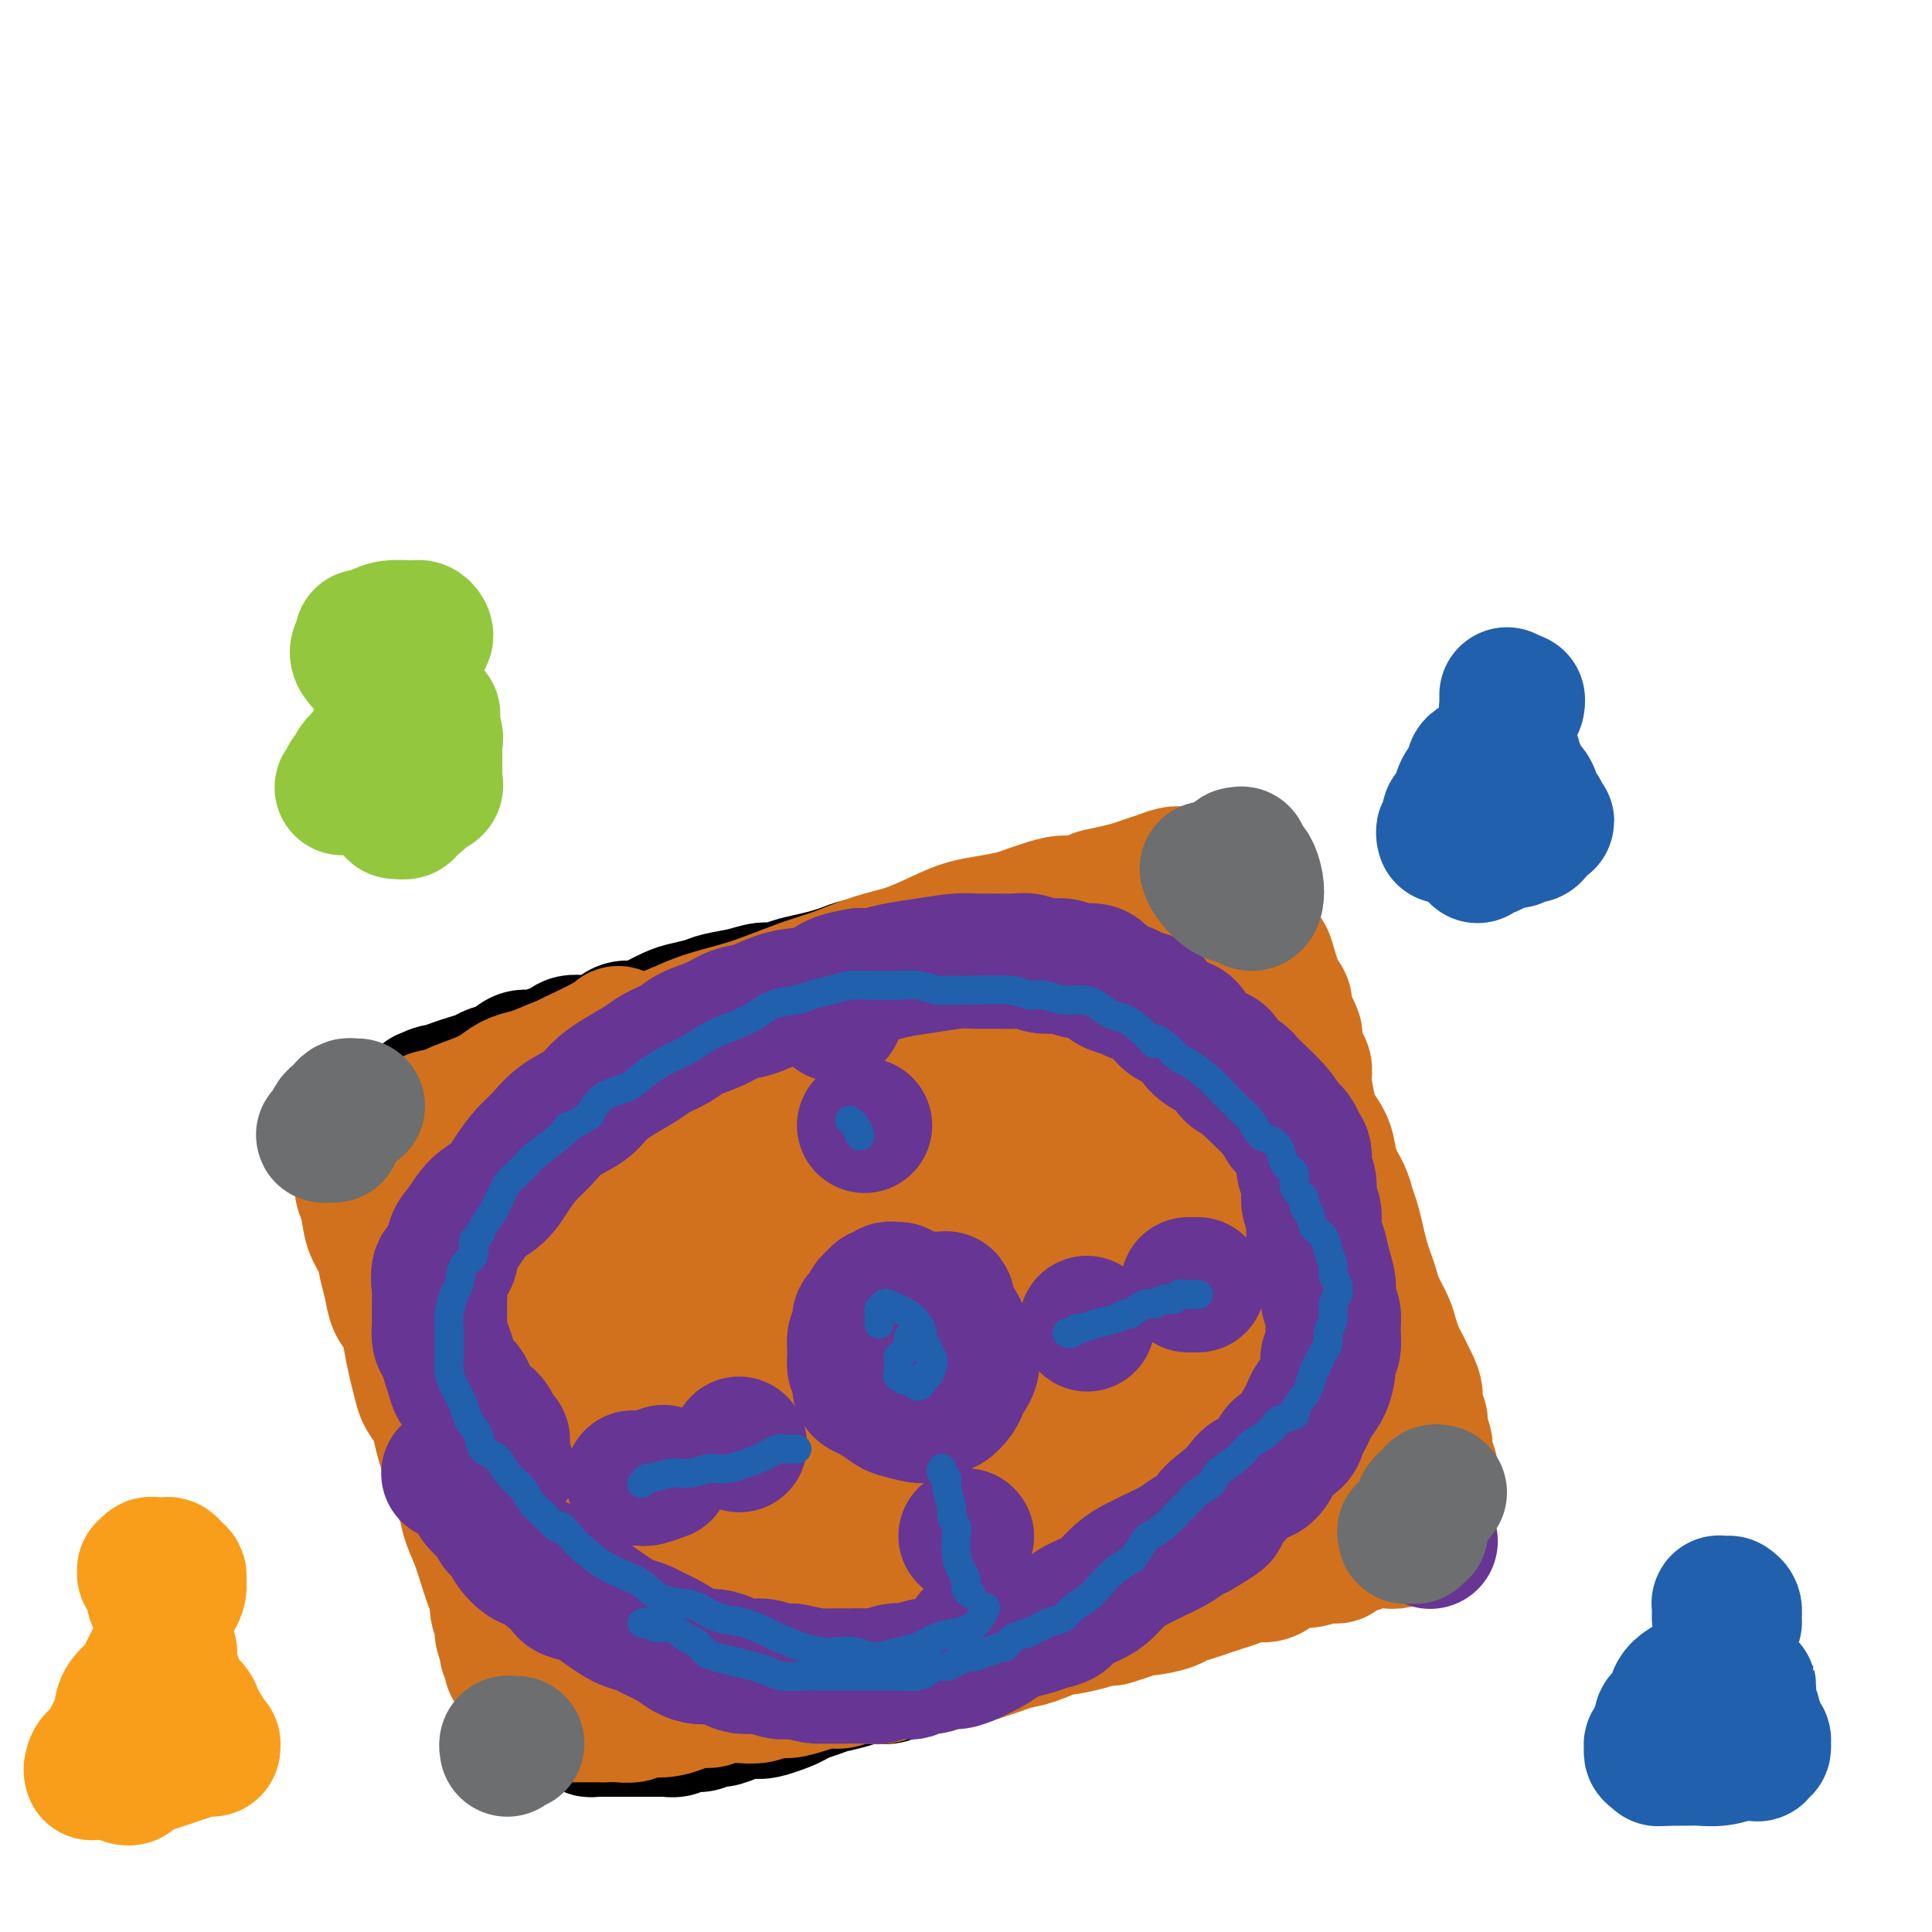 <svg viewBox='0 0 400 400' version='1.1' xmlns='http://www.w3.org/2000/svg' xmlns:xlink='http://www.w3.org/1999/xlink'><g fill='none' stroke='#000000' stroke-width='6' stroke-linecap='round' stroke-linejoin='round'><path d='M106,345c-0.269,-0.024 -0.537,-0.048 0,0c0.537,0.048 1.881,0.169 3,0c1.119,-0.169 2.013,-0.627 3,-1c0.987,-0.373 2.068,-0.659 3,-1c0.932,-0.341 1.714,-0.735 3,-1c1.286,-0.265 3.074,-0.401 5,-1c1.926,-0.599 3.989,-1.662 5,-2c1.011,-0.338 0.971,0.050 2,0c1.029,-0.050 3.128,-0.537 5,-1c1.872,-0.463 3.519,-0.902 5,-1c1.481,-0.098 2.797,0.146 4,0c1.203,-0.146 2.295,-0.683 4,-1c1.705,-0.317 4.024,-0.413 6,-1c1.976,-0.587 3.609,-1.664 5,-2c1.391,-0.336 2.540,0.070 4,0c1.460,-0.070 3.231,-0.614 5,-1c1.769,-0.386 3.535,-0.613 5,-1c1.465,-0.387 2.628,-0.934 4,-1c1.372,-0.066 2.951,0.347 5,0c2.049,-0.347 4.567,-1.456 6,-2c1.433,-0.544 1.782,-0.523 3,-1c1.218,-0.477 3.305,-1.451 5,-2c1.695,-0.549 2.999,-0.672 4,-1c1.001,-0.328 1.699,-0.861 3,-1c1.301,-0.139 3.204,0.117 5,0c1.796,-0.117 3.483,-0.609 5,-1c1.517,-0.391 2.862,-0.683 4,-1c1.138,-0.317 2.069,-0.658 3,-1'/><path d='M220,320c18.007,-3.802 6.024,-0.808 3,0c-3.024,0.808 2.910,-0.572 6,-1c3.090,-0.428 3.335,0.095 4,0c0.665,-0.095 1.751,-0.810 3,-1c1.249,-0.190 2.662,0.143 4,0c1.338,-0.143 2.601,-0.764 4,-1c1.399,-0.236 2.933,-0.087 4,0c1.067,0.087 1.667,0.110 3,0c1.333,-0.110 3.399,-0.355 5,-1c1.601,-0.645 2.736,-1.689 4,-2c1.264,-0.311 2.656,0.113 4,0c1.344,-0.113 2.639,-0.762 4,-1c1.361,-0.238 2.788,-0.064 4,0c1.212,0.064 2.207,0.018 3,0c0.793,-0.018 1.382,-0.009 2,0c0.618,0.009 1.266,0.016 2,0c0.734,-0.016 1.555,-0.057 2,0c0.445,0.057 0.515,0.211 1,0c0.485,-0.211 1.384,-0.789 2,-1c0.616,-0.211 0.949,-0.057 1,0c0.051,0.057 -0.178,0.015 0,0c0.178,-0.015 0.765,-0.004 1,0c0.235,0.004 0.117,0.002 0,0'/><path d='M104,345c-0.002,0.132 -0.005,0.264 0,0c0.005,-0.264 0.016,-0.925 0,-1c-0.016,-0.075 -0.059,0.437 0,0c0.059,-0.437 0.219,-1.821 0,-3c-0.219,-1.179 -0.817,-2.152 -1,-3c-0.183,-0.848 0.050,-1.572 0,-2c-0.050,-0.428 -0.384,-0.561 -1,-1c-0.616,-0.439 -1.513,-1.184 -2,-2c-0.487,-0.816 -0.564,-1.703 -1,-3c-0.436,-1.297 -1.230,-3.004 -2,-4c-0.770,-0.996 -1.517,-1.282 -2,-2c-0.483,-0.718 -0.703,-1.869 -1,-3c-0.297,-1.131 -0.672,-2.242 -1,-3c-0.328,-0.758 -0.609,-1.163 -1,-2c-0.391,-0.837 -0.892,-2.107 -1,-3c-0.108,-0.893 0.178,-1.408 0,-2c-0.178,-0.592 -0.821,-1.261 -1,-2c-0.179,-0.739 0.106,-1.549 0,-2c-0.106,-0.451 -0.602,-0.542 -1,-1c-0.398,-0.458 -0.698,-1.282 -1,-2c-0.302,-0.718 -0.606,-1.329 -1,-2c-0.394,-0.671 -0.878,-1.402 -1,-2c-0.122,-0.598 0.119,-1.064 0,-2c-0.119,-0.936 -0.599,-2.344 -1,-3c-0.401,-0.656 -0.723,-0.561 -1,-1c-0.277,-0.439 -0.508,-1.411 -1,-2c-0.492,-0.589 -1.246,-0.794 -2,-1'/><path d='M81,291c-3.737,-8.948 -1.579,-4.318 -1,-3c0.579,1.318 -0.422,-0.676 -1,-2c-0.578,-1.324 -0.732,-1.979 -1,-3c-0.268,-1.021 -0.650,-2.409 -1,-3c-0.350,-0.591 -0.668,-0.386 -1,-1c-0.332,-0.614 -0.678,-2.047 -1,-3c-0.322,-0.953 -0.621,-1.425 -1,-2c-0.379,-0.575 -0.838,-1.253 -1,-2c-0.162,-0.747 -0.029,-1.562 0,-2c0.029,-0.438 -0.048,-0.499 0,-1c0.048,-0.501 0.219,-1.444 0,-2c-0.219,-0.556 -0.828,-0.726 -1,-1c-0.172,-0.274 0.094,-0.652 0,-1c-0.094,-0.348 -0.547,-0.667 -1,-1c-0.453,-0.333 -0.906,-0.682 -1,-1c-0.094,-0.318 0.171,-0.606 0,-1c-0.171,-0.394 -0.779,-0.894 -1,-1c-0.221,-0.106 -0.056,0.183 0,0c0.056,-0.183 0.001,-0.836 0,-1c-0.001,-0.164 0.051,0.162 0,0c-0.051,-0.162 -0.206,-0.813 0,-1c0.206,-0.187 0.773,0.089 1,0c0.227,-0.089 0.113,-0.545 0,-1'/><path d='M70,258c-1.522,-5.117 0.171,-1.408 1,0c0.829,1.408 0.792,0.517 1,0c0.208,-0.517 0.661,-0.660 1,-1c0.339,-0.340 0.564,-0.879 1,-1c0.436,-0.121 1.083,0.175 2,0c0.917,-0.175 2.104,-0.820 3,-1c0.896,-0.180 1.502,0.107 2,0c0.498,-0.107 0.889,-0.606 2,-1c1.111,-0.394 2.944,-0.683 4,-1c1.056,-0.317 1.336,-0.662 2,-1c0.664,-0.338 1.714,-0.668 3,-1c1.286,-0.332 2.809,-0.665 4,-1c1.191,-0.335 2.050,-0.671 3,-1c0.950,-0.329 1.992,-0.651 3,-1c1.008,-0.349 1.981,-0.723 3,-1c1.019,-0.277 2.082,-0.456 3,-1c0.918,-0.544 1.691,-1.454 3,-2c1.309,-0.546 3.154,-0.727 4,-1c0.846,-0.273 0.691,-0.637 1,-1c0.309,-0.363 1.080,-0.723 2,-1c0.920,-0.277 1.989,-0.469 3,-1c1.011,-0.531 1.966,-1.399 3,-2c1.034,-0.601 2.148,-0.935 3,-1c0.852,-0.065 1.443,0.137 2,0c0.557,-0.137 1.079,-0.614 2,-1c0.921,-0.386 2.242,-0.681 3,-1c0.758,-0.319 0.955,-0.663 2,-1c1.045,-0.337 2.940,-0.668 4,-1c1.060,-0.332 1.285,-0.666 2,-1c0.715,-0.334 1.918,-0.667 3,-1c1.082,-0.333 2.041,-0.667 3,-1'/><path d='M148,230c12.765,-4.449 5.677,-1.572 4,-1c-1.677,0.572 2.057,-1.161 4,-2c1.943,-0.839 2.095,-0.783 3,-1c0.905,-0.217 2.563,-0.706 4,-1c1.437,-0.294 2.651,-0.395 4,-1c1.349,-0.605 2.832,-1.716 4,-2c1.168,-0.284 2.022,0.260 3,0c0.978,-0.260 2.080,-1.323 3,-2c0.920,-0.677 1.658,-0.969 3,-1c1.342,-0.031 3.286,0.199 5,0c1.714,-0.199 3.196,-0.827 4,-1c0.804,-0.173 0.930,0.108 2,0c1.070,-0.108 3.083,-0.606 5,-1c1.917,-0.394 3.738,-0.684 5,-1c1.262,-0.316 1.964,-0.658 3,-1c1.036,-0.342 2.406,-0.684 4,-1c1.594,-0.316 3.412,-0.605 5,-1c1.588,-0.395 2.947,-0.894 4,-1c1.053,-0.106 1.801,0.182 3,0c1.199,-0.182 2.849,-0.832 4,-1c1.151,-0.168 1.803,0.148 3,0c1.197,-0.148 2.938,-0.760 4,-1c1.062,-0.240 1.443,-0.106 2,0c0.557,0.106 1.290,0.186 2,0c0.710,-0.186 1.397,-0.637 2,-1c0.603,-0.363 1.121,-0.637 2,-1c0.879,-0.363 2.120,-0.816 3,-1c0.880,-0.184 1.401,-0.101 2,0c0.599,0.101 1.277,0.219 2,0c0.723,-0.219 1.492,-0.777 2,-1c0.508,-0.223 0.754,-0.112 1,0'/><path d='M249,206c10.862,-2.028 3.518,-0.598 1,0c-2.518,0.598 -0.210,0.363 1,0c1.210,-0.363 1.322,-0.854 2,-1c0.678,-0.146 1.922,0.052 3,0c1.078,-0.052 1.991,-0.354 3,-1c1.009,-0.646 2.113,-1.637 3,-2c0.887,-0.363 1.557,-0.098 2,0c0.443,0.098 0.657,0.029 1,0c0.343,-0.029 0.814,-0.018 1,0c0.186,0.018 0.088,0.041 0,0c-0.088,-0.041 -0.167,-0.148 0,0c0.167,0.148 0.581,0.549 1,1c0.419,0.451 0.845,0.952 1,1c0.155,0.048 0.041,-0.358 0,0c-0.041,0.358 -0.007,1.480 0,2c0.007,0.520 -0.012,0.436 0,1c0.012,0.564 0.055,1.774 0,3c-0.055,1.226 -0.208,2.466 0,3c0.208,0.534 0.777,0.361 1,1c0.223,0.639 0.101,2.089 0,3c-0.101,0.911 -0.181,1.284 0,2c0.181,0.716 0.623,1.776 1,3c0.377,1.224 0.688,2.612 1,4'/><path d='M271,226c0.885,3.757 1.598,2.150 2,2c0.402,-0.150 0.492,1.157 1,2c0.508,0.843 1.432,1.224 2,2c0.568,0.776 0.778,1.949 1,3c0.222,1.051 0.456,1.979 1,3c0.544,1.021 1.399,2.135 2,3c0.601,0.865 0.950,1.482 1,2c0.050,0.518 -0.198,0.936 0,2c0.198,1.064 0.842,2.773 1,4c0.158,1.227 -0.169,1.971 0,3c0.169,1.029 0.834,2.344 1,3c0.166,0.656 -0.167,0.655 0,1c0.167,0.345 0.832,1.037 1,2c0.168,0.963 -0.163,2.197 0,3c0.163,0.803 0.818,1.174 1,2c0.182,0.826 -0.111,2.108 0,3c0.111,0.892 0.626,1.394 1,2c0.374,0.606 0.607,1.317 1,2c0.393,0.683 0.944,1.337 1,2c0.056,0.663 -0.385,1.336 0,2c0.385,0.664 1.596,1.318 2,2c0.404,0.682 0.002,1.391 0,2c-0.002,0.609 0.396,1.118 1,2c0.604,0.882 1.415,2.137 2,3c0.585,0.863 0.944,1.333 1,2c0.056,0.667 -0.192,1.529 0,2c0.192,0.471 0.825,0.549 1,1c0.175,0.451 -0.107,1.275 0,2c0.107,0.725 0.602,1.350 1,2c0.398,0.650 0.699,1.325 1,2'/><path d='M297,294c1.813,5.190 0.346,4.166 0,4c-0.346,-0.166 0.429,0.528 1,1c0.571,0.472 0.938,0.723 1,1c0.062,0.277 -0.179,0.581 0,1c0.179,0.419 0.780,0.954 1,1c0.220,0.046 0.059,-0.395 0,0c-0.059,0.395 -0.016,1.627 0,2c0.016,0.373 0.004,-0.111 0,0c-0.004,0.111 -0.001,0.818 0,1c0.001,0.182 -0.000,-0.162 0,0c0.000,0.162 0.001,0.828 0,1c-0.001,0.172 -0.004,-0.151 0,0c0.004,0.151 0.017,0.777 0,1c-0.017,0.223 -0.063,0.045 0,0c0.063,-0.045 0.234,0.044 0,0c-0.234,-0.044 -0.874,-0.219 -1,0c-0.126,0.219 0.261,0.833 0,1c-0.261,0.167 -1.170,-0.113 -2,0c-0.830,0.113 -1.582,0.619 -2,1c-0.418,0.381 -0.504,0.638 -1,1c-0.496,0.362 -1.403,0.828 -2,1c-0.597,0.172 -0.885,0.049 -1,0c-0.115,-0.049 -0.058,-0.025 0,0'/></g>
<g fill='none' stroke='#000000' stroke-width='28' stroke-linecap='round' stroke-linejoin='round'><path d='M112,341c0.009,-0.312 0.017,-0.623 0,-1c-0.017,-0.377 -0.061,-0.818 0,-1c0.061,-0.182 0.227,-0.104 0,0c-0.227,0.104 -0.848,0.234 -1,0c-0.152,-0.234 0.166,-0.832 0,-1c-0.166,-0.168 -0.815,0.095 -1,0c-0.185,-0.095 0.095,-0.547 0,-1c-0.095,-0.453 -0.564,-0.908 -1,-1c-0.436,-0.092 -0.839,0.179 -1,0c-0.161,-0.179 -0.081,-0.809 0,-1c0.081,-0.191 0.162,0.058 0,0c-0.162,-0.058 -0.565,-0.425 -1,-1c-0.435,-0.575 -0.900,-1.360 -1,-2c-0.100,-0.640 0.165,-1.134 0,-2c-0.165,-0.866 -0.762,-2.105 -1,-3c-0.238,-0.895 -0.119,-1.448 0,-2'/><path d='M105,325c-1.257,-2.773 -0.900,-1.706 -1,-2c-0.100,-0.294 -0.656,-1.948 -1,-3c-0.344,-1.052 -0.477,-1.502 -1,-3c-0.523,-1.498 -1.435,-4.042 -2,-5c-0.565,-0.958 -0.781,-0.328 -1,-1c-0.219,-0.672 -0.440,-2.645 -1,-4c-0.560,-1.355 -1.459,-2.092 -2,-3c-0.541,-0.908 -0.723,-1.985 -1,-3c-0.277,-1.015 -0.648,-1.967 -1,-3c-0.352,-1.033 -0.686,-2.149 -1,-3c-0.314,-0.851 -0.609,-1.439 -1,-2c-0.391,-0.561 -0.879,-1.095 -1,-2c-0.121,-0.905 0.126,-2.182 0,-3c-0.126,-0.818 -0.625,-1.178 -1,-2c-0.375,-0.822 -0.625,-2.106 -1,-3c-0.375,-0.894 -0.874,-1.397 -1,-2c-0.126,-0.603 0.121,-1.306 0,-2c-0.121,-0.694 -0.609,-1.379 -1,-2c-0.391,-0.621 -0.683,-1.178 -1,-2c-0.317,-0.822 -0.658,-1.911 -1,-3c-0.342,-1.089 -0.684,-2.180 -1,-3c-0.316,-0.820 -0.606,-1.369 -1,-2c-0.394,-0.631 -0.893,-1.343 -1,-2c-0.107,-0.657 0.178,-1.261 0,-2c-0.178,-0.739 -0.817,-1.615 -1,-2c-0.183,-0.385 0.091,-0.278 0,-1c-0.091,-0.722 -0.546,-2.274 -1,-3c-0.454,-0.726 -0.905,-0.628 -1,-1c-0.095,-0.372 0.167,-1.216 0,-2c-0.167,-0.784 -0.762,-1.510 -1,-2c-0.238,-0.490 -0.119,-0.745 0,-1'/><path d='M78,251c-4.403,-11.628 -1.911,-3.697 -1,-1c0.911,2.697 0.241,0.159 0,-1c-0.241,-1.159 -0.054,-0.939 0,-1c0.054,-0.061 -0.024,-0.401 0,-1c0.024,-0.599 0.150,-1.455 0,-2c-0.150,-0.545 -0.575,-0.779 -1,-1c-0.425,-0.221 -0.850,-0.427 -1,-1c-0.150,-0.573 -0.026,-1.511 0,-2c0.026,-0.489 -0.046,-0.527 0,-1c0.046,-0.473 0.208,-1.379 0,-2c-0.208,-0.621 -0.788,-0.955 -1,-1c-0.212,-0.045 -0.057,0.199 0,0c0.057,-0.199 0.016,-0.841 0,-1c-0.016,-0.159 -0.005,0.164 0,0c0.005,-0.164 0.005,-0.815 0,-1c-0.005,-0.185 -0.016,0.095 0,0c0.016,-0.095 0.060,-0.565 0,-1c-0.060,-0.435 -0.224,-0.833 0,-1c0.224,-0.167 0.838,-0.101 1,0c0.162,0.101 -0.126,0.238 0,0c0.126,-0.238 0.665,-0.852 1,-1c0.335,-0.148 0.465,0.171 1,0c0.535,-0.171 1.477,-0.833 2,-1c0.523,-0.167 0.629,0.160 1,0c0.371,-0.160 1.007,-0.806 2,-1c0.993,-0.194 2.344,0.063 3,0c0.656,-0.063 0.616,-0.447 1,-1c0.384,-0.553 1.192,-1.277 2,-2'/><path d='M88,227c2.701,-1.262 2.452,-0.916 3,-1c0.548,-0.084 1.893,-0.599 3,-1c1.107,-0.401 1.976,-0.690 3,-1c1.024,-0.310 2.202,-0.642 3,-1c0.798,-0.358 1.214,-0.741 2,-1c0.786,-0.259 1.940,-0.393 3,-1c1.060,-0.607 2.026,-1.687 3,-2c0.974,-0.313 1.957,0.141 3,0c1.043,-0.141 2.145,-0.877 3,-1c0.855,-0.123 1.464,0.366 2,0c0.536,-0.366 1.000,-1.586 2,-2c1.000,-0.414 2.535,-0.022 4,0c1.465,0.022 2.861,-0.327 4,-1c1.139,-0.673 2.022,-1.672 3,-2c0.978,-0.328 2.051,0.014 3,0c0.949,-0.014 1.774,-0.385 3,-1c1.226,-0.615 2.852,-1.474 4,-2c1.148,-0.526 1.819,-0.719 3,-1c1.181,-0.281 2.872,-0.649 4,-1c1.128,-0.351 1.694,-0.686 3,-1c1.306,-0.314 3.353,-0.609 5,-1c1.647,-0.391 2.895,-0.878 4,-1c1.105,-0.122 2.067,0.122 3,0c0.933,-0.122 1.837,-0.610 3,-1c1.163,-0.390 2.586,-0.682 4,-1c1.414,-0.318 2.820,-0.662 4,-1c1.180,-0.338 2.134,-0.671 3,-1c0.866,-0.329 1.645,-0.655 3,-1c1.355,-0.345 3.288,-0.708 5,-1c1.712,-0.292 3.203,-0.512 5,-1c1.797,-0.488 3.898,-1.244 6,-2'/><path d='M194,196c16.661,-4.969 5.312,-1.892 2,-1c-3.312,0.892 1.412,-0.401 4,-1c2.588,-0.599 3.038,-0.503 5,-1c1.962,-0.497 5.435,-1.586 7,-2c1.565,-0.414 1.222,-0.154 2,0c0.778,0.154 2.677,0.200 4,0c1.323,-0.200 2.069,-0.646 3,-1c0.931,-0.354 2.045,-0.616 3,-1c0.955,-0.384 1.749,-0.891 3,-1c1.251,-0.109 2.958,0.181 4,0c1.042,-0.181 1.420,-0.833 2,-1c0.580,-0.167 1.363,0.151 2,0c0.637,-0.151 1.127,-0.773 2,-1c0.873,-0.227 2.128,-0.061 3,0c0.872,0.061 1.362,0.016 2,0c0.638,-0.016 1.424,-0.004 2,0c0.576,0.004 0.943,0.001 1,0c0.057,-0.001 -0.196,-0.000 0,0c0.196,0.000 0.841,0.000 1,0c0.159,-0.000 -0.167,-0.001 0,0c0.167,0.001 0.829,0.004 1,0c0.171,-0.004 -0.147,-0.016 0,0c0.147,0.016 0.760,0.060 1,0c0.240,-0.060 0.107,-0.224 0,0c-0.107,0.224 -0.187,0.837 0,1c0.187,0.163 0.641,-0.122 1,0c0.359,0.122 0.622,0.651 1,1c0.378,0.349 0.871,0.517 1,1c0.129,0.483 -0.106,1.281 0,2c0.106,0.719 0.553,1.360 1,2'/><path d='M252,193c1.008,1.456 1.030,1.597 1,2c-0.030,0.403 -0.110,1.069 0,2c0.110,0.931 0.410,2.126 1,3c0.590,0.874 1.469,1.426 2,2c0.531,0.574 0.715,1.169 1,2c0.285,0.831 0.672,1.898 1,3c0.328,1.102 0.599,2.240 1,3c0.401,0.760 0.934,1.141 1,2c0.066,0.859 -0.333,2.197 0,3c0.333,0.803 1.398,1.071 2,2c0.602,0.929 0.743,2.518 1,4c0.257,1.482 0.632,2.855 1,4c0.368,1.145 0.728,2.061 1,3c0.272,0.939 0.455,1.899 1,3c0.545,1.101 1.454,2.341 2,4c0.546,1.659 0.731,3.737 1,5c0.269,1.263 0.621,1.712 1,3c0.379,1.288 0.784,3.417 1,5c0.216,1.583 0.242,2.620 1,4c0.758,1.380 2.248,3.102 3,4c0.752,0.898 0.766,0.971 1,2c0.234,1.029 0.689,3.013 1,5c0.311,1.987 0.478,3.977 1,5c0.522,1.023 1.398,1.078 2,2c0.602,0.922 0.931,2.712 1,4c0.069,1.288 -0.121,2.074 0,3c0.121,0.926 0.555,1.991 1,3c0.445,1.009 0.903,1.961 1,3c0.097,1.039 -0.166,2.164 0,3c0.166,0.836 0.762,1.382 1,2c0.238,0.618 0.119,1.309 0,2'/><path d='M284,290c5.125,15.584 1.938,6.046 1,3c-0.938,-3.046 0.375,0.402 1,2c0.625,1.598 0.563,1.348 1,2c0.437,0.652 1.374,2.206 2,3c0.626,0.794 0.942,0.829 1,1c0.058,0.171 -0.143,0.480 0,1c0.143,0.520 0.631,1.253 1,2c0.369,0.747 0.621,1.509 1,2c0.379,0.491 0.886,0.710 1,1c0.114,0.290 -0.165,0.651 0,1c0.165,0.349 0.775,0.685 1,1c0.225,0.315 0.064,0.610 0,1c-0.064,0.390 -0.031,0.874 0,1c0.031,0.126 0.061,-0.106 0,0c-0.061,0.106 -0.211,0.550 0,1c0.211,0.450 0.785,0.904 1,1c0.215,0.096 0.072,-0.167 0,0c-0.072,0.167 -0.073,0.766 0,1c0.073,0.234 0.220,0.105 0,0c-0.220,-0.105 -0.807,-0.187 -1,0c-0.193,0.187 0.009,0.641 0,1c-0.009,0.359 -0.229,0.622 -1,1c-0.771,0.378 -2.092,0.871 -3,1c-0.908,0.129 -1.402,-0.106 -2,0c-0.598,0.106 -1.299,0.553 -2,1'/><path d='M286,318c-1.742,1.017 -1.597,1.060 -2,1c-0.403,-0.060 -1.353,-0.223 -2,0c-0.647,0.223 -0.990,0.833 -2,1c-1.010,0.167 -2.686,-0.109 -4,0c-1.314,0.109 -2.266,0.602 -3,1c-0.734,0.398 -1.248,0.702 -2,1c-0.752,0.298 -1.741,0.591 -3,1c-1.259,0.409 -2.789,0.934 -4,1c-1.211,0.066 -2.103,-0.328 -3,0c-0.897,0.328 -1.799,1.380 -3,2c-1.201,0.620 -2.701,0.810 -4,1c-1.299,0.190 -2.399,0.380 -4,1c-1.601,0.620 -3.705,1.671 -5,2c-1.295,0.329 -1.783,-0.063 -3,0c-1.217,0.063 -3.165,0.580 -5,1c-1.835,0.420 -3.557,0.742 -5,1c-1.443,0.258 -2.608,0.453 -4,1c-1.392,0.547 -3.011,1.445 -5,2c-1.989,0.555 -4.349,0.768 -6,1c-1.651,0.232 -2.592,0.482 -4,1c-1.408,0.518 -3.283,1.303 -5,2c-1.717,0.697 -3.277,1.305 -5,2c-1.723,0.695 -3.608,1.478 -5,2c-1.392,0.522 -2.290,0.784 -4,1c-1.710,0.216 -4.233,0.387 -6,1c-1.767,0.613 -2.780,1.670 -4,2c-1.220,0.330 -2.647,-0.066 -4,0c-1.353,0.066 -2.631,0.595 -4,1c-1.369,0.405 -2.830,0.686 -4,1c-1.170,0.314 -2.049,0.661 -3,1c-0.951,0.339 -1.976,0.669 -3,1'/><path d='M166,351c-19.035,5.207 -6.623,1.725 -3,1c3.623,-0.725 -1.543,1.307 -4,2c-2.457,0.693 -2.204,0.046 -3,0c-0.796,-0.046 -2.640,0.508 -4,1c-1.360,0.492 -2.237,0.920 -3,1c-0.763,0.080 -1.413,-0.189 -2,0c-0.587,0.189 -1.113,0.835 -2,1c-0.887,0.165 -2.136,-0.152 -3,0c-0.864,0.152 -1.345,0.773 -2,1c-0.655,0.227 -1.485,0.061 -2,0c-0.515,-0.061 -0.715,-0.016 -1,0c-0.285,0.016 -0.657,0.004 -1,0c-0.343,-0.004 -0.658,-0.001 -1,0c-0.342,0.001 -0.710,0.000 -1,0c-0.290,-0.000 -0.501,-0.000 -1,0c-0.499,0.000 -1.285,0.000 -2,0c-0.715,-0.000 -1.358,0.000 -2,0c-0.642,-0.000 -1.281,-0.000 -2,0c-0.719,0.000 -1.517,0.001 -2,0c-0.483,-0.001 -0.650,-0.004 -1,0c-0.350,0.004 -0.882,0.015 -1,0c-0.118,-0.015 0.180,-0.055 0,0c-0.180,0.055 -0.837,0.207 -1,0c-0.163,-0.207 0.166,-0.772 0,-1c-0.166,-0.228 -0.829,-0.118 -1,0c-0.171,0.118 0.150,0.242 0,0c-0.150,-0.242 -0.772,-0.852 -1,-1c-0.228,-0.148 -0.061,0.167 0,0c0.061,-0.167 0.016,-0.814 0,-1c-0.016,-0.186 -0.005,0.090 0,0c0.005,-0.090 0.002,-0.545 0,-1'/><path d='M120,354c-0.619,-0.722 -0.166,-0.526 0,-1c0.166,-0.474 0.044,-1.617 0,-2c-0.044,-0.383 -0.012,-0.004 0,0c0.012,0.004 0.003,-0.366 0,-1c-0.003,-0.634 -0.001,-1.533 0,-2c0.001,-0.467 0.000,-0.504 0,-1c-0.000,-0.496 -0.000,-1.453 0,-2c0.000,-0.547 0.000,-0.686 0,-1c-0.000,-0.314 -0.000,-0.804 0,-1c0.000,-0.196 0.000,-0.098 0,0'/></g>
<g fill='none' stroke='#D2711D' stroke-width='28' stroke-linecap='round' stroke-linejoin='round'><path d='M71,232c0.455,-0.173 0.911,-0.347 1,0c0.089,0.347 -0.187,1.213 0,2c0.187,0.787 0.839,1.494 1,2c0.161,0.506 -0.168,0.810 0,1c0.168,0.190 0.833,0.264 1,1c0.167,0.736 -0.163,2.132 0,3c0.163,0.868 0.821,1.207 1,2c0.179,0.793 -0.121,2.039 0,3c0.121,0.961 0.663,1.639 1,3c0.337,1.361 0.471,3.407 1,5c0.529,1.593 1.455,2.733 2,4c0.545,1.267 0.709,2.662 1,4c0.291,1.338 0.708,2.619 1,4c0.292,1.381 0.460,2.862 1,4c0.540,1.138 1.453,1.932 2,3c0.547,1.068 0.728,2.411 1,4c0.272,1.589 0.636,3.425 1,5c0.364,1.575 0.727,2.890 1,4c0.273,1.110 0.455,2.015 1,3c0.545,0.985 1.454,2.052 2,3c0.546,0.948 0.727,1.779 1,3c0.273,1.221 0.636,2.832 1,4c0.364,1.168 0.730,1.893 1,3c0.270,1.107 0.443,2.596 1,4c0.557,1.404 1.496,2.724 2,4c0.504,1.276 0.573,2.507 1,4c0.427,1.493 1.214,3.246 2,5'/><path d='M99,319c4.509,13.999 1.781,5.497 1,3c-0.781,-2.497 0.383,1.012 1,3c0.617,1.988 0.686,2.457 1,3c0.314,0.543 0.873,1.162 1,2c0.127,0.838 -0.177,1.897 0,3c0.177,1.103 0.836,2.250 1,3c0.164,0.750 -0.168,1.103 0,2c0.168,0.897 0.837,2.338 1,3c0.163,0.662 -0.181,0.543 0,1c0.181,0.457 0.888,1.488 1,2c0.112,0.512 -0.372,0.505 0,1c0.372,0.495 1.601,1.491 2,2c0.399,0.509 -0.033,0.532 0,1c0.033,0.468 0.530,1.382 1,2c0.470,0.618 0.915,0.940 1,1c0.085,0.060 -0.188,-0.143 0,0c0.188,0.143 0.838,0.630 1,1c0.162,0.370 -0.163,0.621 0,1c0.163,0.379 0.813,0.886 1,1c0.187,0.114 -0.091,-0.166 0,0c0.091,0.166 0.549,0.776 1,1c0.451,0.224 0.894,0.060 1,0c0.106,-0.060 -0.125,-0.016 0,0c0.125,0.016 0.607,0.004 1,0c0.393,-0.004 0.696,-0.001 1,0c0.304,0.001 0.607,0.000 1,0c0.393,-0.000 0.875,-0.000 2,0c1.125,0.000 2.893,0.000 4,0c1.107,-0.000 1.554,-0.000 2,0'/><path d='M125,355c2.373,-0.017 2.305,-0.060 3,0c0.695,0.060 2.153,0.222 3,0c0.847,-0.222 1.085,-0.829 2,-1c0.915,-0.171 2.509,0.094 4,0c1.491,-0.094 2.881,-0.547 4,-1c1.119,-0.453 1.969,-0.905 3,-1c1.031,-0.095 2.243,0.167 3,0c0.757,-0.167 1.058,-0.762 2,-1c0.942,-0.238 2.523,-0.119 4,0c1.477,0.119 2.850,0.238 4,0c1.150,-0.238 2.078,-0.833 3,-1c0.922,-0.167 1.837,0.095 3,0c1.163,-0.095 2.572,-0.545 4,-1c1.428,-0.455 2.875,-0.914 4,-1c1.125,-0.086 1.927,0.202 3,0c1.073,-0.202 2.416,-0.895 4,-1c1.584,-0.105 3.409,0.379 5,0c1.591,-0.379 2.947,-1.621 4,-2c1.053,-0.379 1.804,0.106 3,0c1.196,-0.106 2.837,-0.802 4,-1c1.163,-0.198 1.847,0.101 3,0c1.153,-0.101 2.774,-0.603 4,-1c1.226,-0.397 2.057,-0.688 3,-1c0.943,-0.312 2.000,-0.643 3,-1c1.000,-0.357 1.945,-0.739 3,-1c1.055,-0.261 2.222,-0.399 4,-1c1.778,-0.601 4.167,-1.664 5,-2c0.833,-0.336 0.110,0.054 1,0c0.890,-0.054 3.393,-0.553 5,-1c1.607,-0.447 2.316,-0.842 3,-1c0.684,-0.158 1.342,-0.079 2,0'/><path d='M230,335c8.070,-2.322 4.746,-2.128 4,-2c-0.746,0.128 1.087,0.189 3,0c1.913,-0.189 3.905,-0.628 5,-1c1.095,-0.372 1.294,-0.677 2,-1c0.706,-0.323 1.921,-0.665 3,-1c1.079,-0.335 2.022,-0.663 3,-1c0.978,-0.337 1.991,-0.682 3,-1c1.009,-0.318 2.012,-0.610 3,-1c0.988,-0.390 1.960,-0.879 3,-1c1.040,-0.121 2.149,0.126 3,0c0.851,-0.126 1.443,-0.627 2,-1c0.557,-0.373 1.080,-0.620 2,-1c0.920,-0.380 2.238,-0.894 3,-1c0.762,-0.106 0.966,0.197 2,0c1.034,-0.197 2.896,-0.894 4,-1c1.104,-0.106 1.451,0.378 2,0c0.549,-0.378 1.302,-1.618 2,-2c0.698,-0.382 1.343,0.095 2,0c0.657,-0.095 1.328,-0.761 2,-1c0.672,-0.239 1.346,-0.050 2,0c0.654,0.050 1.288,-0.038 2,0c0.712,0.038 1.501,0.202 2,0c0.499,-0.202 0.707,-0.772 1,-1c0.293,-0.228 0.670,-0.116 1,0c0.330,0.116 0.614,0.235 1,0c0.386,-0.235 0.873,-0.825 1,-1c0.127,-0.175 -0.107,0.066 0,0c0.107,-0.066 0.554,-0.441 1,-1c0.446,-0.559 0.889,-1.304 1,-2c0.111,-0.696 -0.111,-1.342 0,-2c0.111,-0.658 0.556,-1.329 1,-2'/><path d='M296,310c0.463,-1.240 0.120,-0.840 0,-1c-0.120,-0.160 -0.017,-0.881 0,-2c0.017,-1.119 -0.052,-2.635 0,-3c0.052,-0.365 0.225,0.422 0,0c-0.225,-0.422 -0.849,-2.051 -1,-3c-0.151,-0.949 0.170,-1.216 0,-2c-0.170,-0.784 -0.832,-2.084 -1,-3c-0.168,-0.916 0.159,-1.446 0,-2c-0.159,-0.554 -0.802,-1.130 -1,-2c-0.198,-0.870 0.049,-2.032 0,-3c-0.049,-0.968 -0.393,-1.742 -1,-3c-0.607,-1.258 -1.476,-3.001 -2,-4c-0.524,-0.999 -0.704,-1.253 -1,-2c-0.296,-0.747 -0.709,-1.985 -1,-3c-0.291,-1.015 -0.459,-1.807 -1,-3c-0.541,-1.193 -1.454,-2.786 -2,-4c-0.546,-1.214 -0.723,-2.047 -1,-3c-0.277,-0.953 -0.652,-2.026 -1,-3c-0.348,-0.974 -0.670,-1.849 -1,-3c-0.330,-1.151 -0.670,-2.579 -1,-4c-0.330,-1.421 -0.652,-2.835 -1,-4c-0.348,-1.165 -0.722,-2.083 -1,-3c-0.278,-0.917 -0.460,-1.835 -1,-3c-0.540,-1.165 -1.440,-2.577 -2,-4c-0.560,-1.423 -0.781,-2.857 -1,-4c-0.219,-1.143 -0.435,-1.996 -1,-3c-0.565,-1.004 -1.477,-2.158 -2,-3c-0.523,-0.842 -0.656,-1.370 -1,-3c-0.344,-1.630 -0.900,-4.362 -1,-6c-0.100,-1.638 0.257,-2.182 0,-3c-0.257,-0.818 -1.129,-1.909 -2,-3'/><path d='M268,218c-3.743,-11.749 -0.599,-5.623 0,-4c0.599,1.623 -1.345,-1.258 -2,-3c-0.655,-1.742 -0.021,-2.345 0,-3c0.021,-0.655 -0.571,-1.363 -1,-2c-0.429,-0.637 -0.693,-1.202 -1,-2c-0.307,-0.798 -0.656,-1.829 -1,-3c-0.344,-1.171 -0.683,-2.481 -1,-3c-0.317,-0.519 -0.611,-0.246 -1,-1c-0.389,-0.754 -0.874,-2.533 -1,-3c-0.126,-0.467 0.107,0.379 0,0c-0.107,-0.379 -0.554,-1.984 -1,-3c-0.446,-1.016 -0.889,-1.443 -1,-2c-0.111,-0.557 0.111,-1.244 0,-2c-0.111,-0.756 -0.556,-1.579 -1,-2c-0.444,-0.421 -0.889,-0.438 -1,-1c-0.111,-0.562 0.110,-1.667 0,-2c-0.110,-0.333 -0.550,0.107 -1,0c-0.450,-0.107 -0.908,-0.761 -1,-1c-0.092,-0.239 0.184,-0.064 0,0c-0.184,0.064 -0.827,0.017 -1,0c-0.173,-0.017 0.124,-0.005 0,0c-0.124,0.005 -0.670,0.001 -1,0c-0.330,-0.001 -0.444,-0.001 -1,0c-0.556,0.001 -1.555,0.003 -2,0c-0.445,-0.003 -0.335,-0.012 -1,0c-0.665,0.012 -2.106,0.045 -3,0c-0.894,-0.045 -1.242,-0.167 -2,0c-0.758,0.167 -1.925,0.622 -3,1c-1.075,0.378 -2.059,0.679 -3,1c-0.941,0.321 -1.840,0.663 -3,1c-1.160,0.337 -2.580,0.668 -4,1'/><path d='M230,185c-4.261,0.781 -2.913,0.734 -3,1c-0.087,0.266 -1.610,0.845 -3,1c-1.390,0.155 -2.646,-0.113 -4,0c-1.354,0.113 -2.805,0.607 -4,1c-1.195,0.393 -2.133,0.685 -3,1c-0.867,0.315 -1.661,0.655 -3,1c-1.339,0.345 -3.222,0.696 -5,1c-1.778,0.304 -3.451,0.561 -5,1c-1.549,0.439 -2.973,1.061 -5,2c-2.027,0.939 -4.656,2.195 -7,3c-2.344,0.805 -4.403,1.160 -7,2c-2.597,0.840 -5.734,2.164 -8,3c-2.266,0.836 -3.662,1.183 -6,2c-2.338,0.817 -5.617,2.106 -8,3c-2.383,0.894 -3.869,1.395 -6,2c-2.131,0.605 -4.909,1.314 -7,2c-2.091,0.686 -3.497,1.350 -5,2c-1.503,0.650 -3.103,1.286 -5,2c-1.897,0.714 -4.090,1.504 -6,2c-1.910,0.496 -3.536,0.696 -5,1c-1.464,0.304 -2.765,0.710 -4,1c-1.235,0.290 -2.402,0.462 -4,1c-1.598,0.538 -3.626,1.442 -5,2c-1.374,0.558 -2.096,0.769 -3,1c-0.904,0.231 -1.992,0.483 -3,1c-1.008,0.517 -1.937,1.301 -3,2c-1.063,0.699 -2.260,1.314 -4,2c-1.740,0.686 -4.023,1.441 -5,2c-0.977,0.559 -0.648,0.920 -1,1c-0.352,0.080 -1.386,-0.120 -2,0c-0.614,0.120 -0.807,0.560 -1,1'/><path d='M90,232c-17.363,6.161 -5.769,1.564 -2,0c3.769,-1.564 -0.286,-0.094 -2,1c-1.714,1.094 -1.086,1.813 -1,2c0.086,0.187 -0.370,-0.159 -1,0c-0.630,0.159 -1.433,0.824 -2,1c-0.567,0.176 -0.899,-0.135 -1,0c-0.101,0.135 0.029,0.717 0,1c-0.029,0.283 -0.216,0.268 0,0c0.216,-0.268 0.835,-0.789 1,-1c0.165,-0.211 -0.126,-0.112 0,0c0.126,0.112 0.667,0.237 1,0c0.333,-0.237 0.459,-0.837 1,-1c0.541,-0.163 1.498,0.111 2,0c0.502,-0.111 0.550,-0.607 1,-1c0.450,-0.393 1.304,-0.682 2,-1c0.696,-0.318 1.236,-0.665 2,-1c0.764,-0.335 1.754,-0.657 3,-1c1.246,-0.343 2.748,-0.707 4,-1c1.252,-0.293 2.254,-0.515 3,-1c0.746,-0.485 1.238,-1.232 2,-2c0.762,-0.768 1.795,-1.556 3,-2c1.205,-0.444 2.581,-0.542 4,-1c1.419,-0.458 2.880,-1.275 4,-2c1.120,-0.725 1.897,-1.356 3,-2c1.103,-0.644 2.530,-1.300 4,-2c1.470,-0.700 2.982,-1.445 4,-2c1.018,-0.555 1.543,-0.919 2,-1c0.457,-0.081 0.845,0.120 1,0c0.155,-0.120 0.078,-0.560 0,-1'/><path d='M226,204c-0.458,0.002 -0.917,0.005 -1,0c-0.083,-0.005 0.208,-0.017 0,0c-0.208,0.017 -0.916,0.061 -2,0c-1.084,-0.061 -2.544,-0.229 -4,0c-1.456,0.229 -2.908,0.856 -5,1c-2.092,0.144 -4.824,-0.195 -8,0c-3.176,0.195 -6.797,0.924 -11,2c-4.203,1.076 -8.990,2.498 -14,4c-5.010,1.502 -10.243,3.086 -16,5c-5.757,1.914 -12.036,4.160 -18,7c-5.964,2.840 -11.611,6.274 -16,9c-4.389,2.726 -7.518,4.745 -10,7c-2.482,2.255 -4.316,4.745 -6,7c-1.684,2.255 -3.217,4.274 -4,7c-0.783,2.726 -0.817,6.159 0,8c0.817,1.841 2.484,2.088 4,3c1.516,0.912 2.879,2.487 5,3c2.121,0.513 4.999,-0.035 8,-1c3.001,-0.965 6.125,-2.347 9,-4c2.875,-1.653 5.500,-3.578 8,-6c2.500,-2.422 4.875,-5.342 7,-8c2.125,-2.658 3.999,-5.055 5,-7c1.001,-1.945 1.128,-3.437 1,-5c-0.128,-1.563 -0.512,-3.196 -1,-5c-0.488,-1.804 -1.081,-3.780 -2,-5c-0.919,-1.220 -2.166,-1.684 -4,-2c-1.834,-0.316 -4.257,-0.485 -7,0c-2.743,0.485 -5.807,1.625 -9,3c-3.193,1.375 -6.513,2.986 -9,5c-2.487,2.014 -4.139,4.433 -6,7c-1.861,2.567 -3.930,5.284 -6,8'/><path d='M114,247c-2.625,3.878 -3.188,6.072 -4,8c-0.812,1.928 -1.874,3.590 -2,5c-0.126,1.410 0.682,2.569 1,4c0.318,1.431 0.145,3.134 1,4c0.855,0.866 2.739,0.893 4,1c1.261,0.107 1.898,0.293 3,0c1.102,-0.293 2.670,-1.064 4,-2c1.330,-0.936 2.421,-2.037 3,-3c0.579,-0.963 0.645,-1.788 1,-3c0.355,-1.212 0.997,-2.811 1,-4c0.003,-1.189 -0.635,-1.966 -1,-3c-0.365,-1.034 -0.458,-2.323 -2,-3c-1.542,-0.677 -4.532,-0.740 -7,-1c-2.468,-0.260 -4.413,-0.716 -6,0c-1.587,0.716 -2.816,2.606 -4,4c-1.184,1.394 -2.324,2.294 -3,3c-0.676,0.706 -0.888,1.218 -1,3c-0.112,1.782 -0.126,4.835 0,7c0.126,2.165 0.390,3.442 1,5c0.610,1.558 1.564,3.395 3,5c1.436,1.605 3.353,2.976 5,4c1.647,1.024 3.025,1.700 4,2c0.975,0.300 1.546,0.225 3,0c1.454,-0.225 3.792,-0.601 5,-1c1.208,-0.399 1.285,-0.823 2,-2c0.715,-1.177 2.068,-3.109 3,-5c0.932,-1.891 1.443,-3.742 1,-7c-0.443,-3.258 -1.840,-7.925 -3,-11c-1.160,-3.075 -2.081,-4.559 -3,-6c-0.919,-1.441 -1.834,-2.840 -3,-4c-1.166,-1.160 -2.583,-2.080 -4,-3'/><path d='M116,244c-1.584,-1.374 -2.044,-1.308 -3,-1c-0.956,0.308 -2.410,0.859 -3,1c-0.590,0.141 -0.317,-0.126 -2,3c-1.683,3.126 -5.321,9.646 -7,13c-1.679,3.354 -1.398,3.543 -2,6c-0.602,2.457 -2.089,7.184 -3,11c-0.911,3.816 -1.248,6.723 -1,10c0.248,3.277 1.080,6.924 2,10c0.920,3.076 1.926,5.580 3,8c1.074,2.420 2.215,4.755 4,7c1.785,2.245 4.214,4.399 6,6c1.786,1.601 2.930,2.649 5,4c2.070,1.351 5.065,3.006 7,4c1.935,0.994 2.810,1.326 4,1c1.190,-0.326 2.694,-1.311 4,-2c1.306,-0.689 2.413,-1.084 4,-3c1.587,-1.916 3.652,-5.355 5,-8c1.348,-2.645 1.977,-4.497 3,-7c1.023,-2.503 2.441,-5.656 3,-8c0.559,-2.344 0.261,-3.879 0,-5c-0.261,-1.121 -0.484,-1.827 -1,-3c-0.516,-1.173 -1.325,-2.812 -2,-4c-0.675,-1.188 -1.214,-1.925 -2,-2c-0.786,-0.075 -1.818,0.512 -3,1c-1.182,0.488 -2.515,0.876 -4,2c-1.485,1.124 -3.122,2.982 -5,5c-1.878,2.018 -3.998,4.195 -5,7c-1.002,2.805 -0.887,6.236 -1,9c-0.113,2.764 -0.453,4.859 0,7c0.453,2.141 1.701,4.326 3,6c1.299,1.674 2.650,2.837 4,4'/><path d='M129,326c1.885,2.173 3.098,2.606 5,3c1.902,0.394 4.492,0.748 8,0c3.508,-0.748 7.934,-2.600 11,-4c3.066,-1.400 4.770,-2.349 7,-4c2.230,-1.651 4.984,-4.004 7,-6c2.016,-1.996 3.293,-3.637 4,-5c0.707,-1.363 0.844,-2.450 1,-4c0.156,-1.550 0.332,-3.562 0,-5c-0.332,-1.438 -1.173,-2.301 -2,-3c-0.827,-0.699 -1.640,-1.232 -3,-2c-1.360,-0.768 -3.265,-1.771 -7,-1c-3.735,0.771 -9.298,3.314 -13,5c-3.702,1.686 -5.544,2.514 -8,5c-2.456,2.486 -5.528,6.629 -7,9c-1.472,2.371 -1.344,2.970 -1,4c0.344,1.030 0.905,2.492 2,4c1.095,1.508 2.726,3.064 6,4c3.274,0.936 8.191,1.254 13,1c4.809,-0.254 9.508,-1.078 14,-2c4.492,-0.922 8.776,-1.940 13,-3c4.224,-1.060 8.388,-2.160 12,-4c3.612,-1.840 6.670,-4.419 9,-6c2.330,-1.581 3.930,-2.164 5,-3c1.070,-0.836 1.611,-1.926 2,-3c0.389,-1.074 0.627,-2.133 1,-3c0.373,-0.867 0.882,-1.542 1,-2c0.118,-0.458 -0.153,-0.700 -1,-1c-0.847,-0.300 -2.268,-0.658 -4,-1c-1.732,-0.342 -3.774,-0.669 -7,0c-3.226,0.669 -7.636,2.334 -11,4c-3.364,1.666 -5.682,3.333 -8,5'/><path d='M178,308c-4.379,2.496 -5.825,4.237 -7,6c-1.175,1.763 -2.077,3.549 -3,5c-0.923,1.451 -1.865,2.567 -2,4c-0.135,1.433 0.539,3.185 1,4c0.461,0.815 0.710,0.695 2,1c1.290,0.305 3.620,1.037 7,1c3.380,-0.037 7.811,-0.842 12,-2c4.189,-1.158 8.137,-2.670 12,-4c3.863,-1.330 7.641,-2.479 11,-4c3.359,-1.521 6.298,-3.416 9,-5c2.702,-1.584 5.166,-2.858 7,-4c1.834,-1.142 3.037,-2.151 4,-3c0.963,-0.849 1.687,-1.536 2,-2c0.313,-0.464 0.217,-0.704 0,-1c-0.217,-0.296 -0.553,-0.646 -1,-1c-0.447,-0.354 -1.003,-0.711 -2,-1c-0.997,-0.289 -2.435,-0.510 -5,0c-2.565,0.510 -6.257,1.752 -9,3c-2.743,1.248 -4.538,2.504 -6,4c-1.462,1.496 -2.592,3.233 -3,4c-0.408,0.767 -0.095,0.564 0,1c0.095,0.436 -0.027,1.510 0,2c0.027,0.490 0.203,0.397 2,1c1.797,0.603 5.215,1.903 9,2c3.785,0.097 7.939,-1.008 12,-2c4.061,-0.992 8.030,-1.869 11,-3c2.970,-1.131 4.939,-2.516 7,-4c2.061,-1.484 4.212,-3.068 6,-4c1.788,-0.932 3.212,-1.212 4,-2c0.788,-0.788 0.939,-2.082 1,-3c0.061,-0.918 0.030,-1.459 0,-2'/><path d='M259,299c0.010,-0.791 -0.465,-0.269 -1,-1c-0.535,-0.731 -1.131,-2.716 -7,-3c-5.869,-0.284 -17.010,1.134 -22,2c-4.990,0.866 -3.828,1.180 -7,3c-3.172,1.820 -10.677,5.147 -14,7c-3.323,1.853 -2.464,2.234 -3,3c-0.536,0.766 -2.466,1.918 -3,3c-0.534,1.082 0.328,2.095 1,3c0.672,0.905 1.152,1.703 6,2c4.848,0.297 14.062,0.094 21,-1c6.938,-1.094 11.600,-3.079 14,-4c2.400,-0.921 2.538,-0.779 6,-2c3.462,-1.221 10.249,-3.804 14,-6c3.751,-2.196 4.467,-4.006 5,-5c0.533,-0.994 0.882,-1.171 1,-2c0.118,-0.829 0.005,-2.310 0,-3c-0.005,-0.690 0.099,-0.590 -1,-1c-1.099,-0.410 -3.400,-1.329 -7,-2c-3.600,-0.671 -8.498,-1.092 -12,-1c-3.502,0.092 -5.608,0.697 -8,1c-2.392,0.303 -5.070,0.304 -7,1c-1.930,0.696 -3.111,2.087 -4,3c-0.889,0.913 -1.487,1.350 -2,2c-0.513,0.650 -0.942,1.515 -1,2c-0.058,0.485 0.255,0.590 1,1c0.745,0.410 1.923,1.124 4,1c2.077,-0.124 5.054,-1.086 8,-2c2.946,-0.914 5.862,-1.781 8,-3c2.138,-1.219 3.499,-2.790 5,-4c1.501,-1.210 3.143,-2.060 4,-3c0.857,-0.940 0.928,-1.970 1,-3'/><path d='M259,287c1.584,-1.826 0.544,-1.390 0,-2c-0.544,-0.610 -0.592,-2.265 -1,-3c-0.408,-0.735 -1.175,-0.548 -4,-1c-2.825,-0.452 -7.709,-1.542 -10,-2c-2.291,-0.458 -1.988,-0.285 -5,1c-3.012,1.285 -9.340,3.683 -12,5c-2.660,1.317 -1.653,1.554 -2,2c-0.347,0.446 -2.047,1.100 -3,2c-0.953,0.900 -1.158,2.046 -1,3c0.158,0.954 0.678,1.717 1,2c0.322,0.283 0.445,0.087 2,0c1.555,-0.087 4.543,-0.064 7,0c2.457,0.064 4.382,0.170 8,-2c3.618,-2.170 8.927,-6.617 12,-10c3.073,-3.383 3.910,-5.701 5,-8c1.090,-2.299 2.432,-4.580 3,-7c0.568,-2.420 0.362,-4.979 0,-7c-0.362,-2.021 -0.880,-3.505 -2,-5c-1.120,-1.495 -2.843,-3.003 -5,-4c-2.157,-0.997 -4.750,-1.484 -8,-2c-3.250,-0.516 -7.158,-1.060 -11,-1c-3.842,0.060 -7.619,0.723 -12,2c-4.381,1.277 -9.365,3.166 -14,5c-4.635,1.834 -8.920,3.611 -13,6c-4.080,2.389 -7.955,5.389 -12,8c-4.045,2.611 -8.259,4.833 -11,7c-2.741,2.167 -4.008,4.280 -5,6c-0.992,1.720 -1.709,3.049 -2,4c-0.291,0.951 -0.155,1.525 0,2c0.155,0.475 0.330,0.850 2,1c1.670,0.150 4.835,0.075 8,0'/><path d='M174,289c4.043,-0.149 9.151,-2.022 14,-4c4.849,-1.978 9.439,-4.062 14,-7c4.561,-2.938 9.095,-6.730 13,-10c3.905,-3.270 7.182,-6.019 10,-9c2.818,-2.981 5.175,-6.196 7,-9c1.825,-2.804 3.116,-5.198 4,-7c0.884,-1.802 1.361,-3.013 1,-4c-0.361,-0.987 -1.561,-1.751 -3,-3c-1.439,-1.249 -3.118,-2.982 -6,-4c-2.882,-1.018 -6.965,-1.321 -15,1c-8.035,2.321 -20.020,7.265 -25,9c-4.980,1.735 -2.956,0.260 -7,3c-4.044,2.740 -14.158,9.693 -20,14c-5.842,4.307 -7.412,5.968 -9,8c-1.588,2.032 -3.194,4.436 -4,6c-0.806,1.564 -0.812,2.287 -1,3c-0.188,0.713 -0.558,1.416 0,2c0.558,0.584 2.046,1.050 5,1c2.954,-0.050 7.376,-0.615 12,-2c4.624,-1.385 9.452,-3.589 14,-6c4.548,-2.411 8.817,-5.030 13,-8c4.183,-2.970 8.279,-6.291 11,-9c2.721,-2.709 4.065,-4.806 5,-7c0.935,-2.194 1.459,-4.483 2,-6c0.541,-1.517 1.099,-2.260 1,-3c-0.099,-0.740 -0.853,-1.477 -2,-2c-1.147,-0.523 -2.686,-0.834 -6,-1c-3.314,-0.166 -8.404,-0.189 -13,1c-4.596,1.189 -8.699,3.589 -13,6c-4.301,2.411 -8.800,4.832 -13,8c-4.200,3.168 -8.100,7.084 -12,11'/><path d='M151,261c-3.507,3.276 -6.276,5.968 -8,8c-1.724,2.032 -2.403,3.406 -3,5c-0.597,1.594 -1.112,3.409 0,5c1.112,1.591 3.850,2.959 8,3c4.150,0.041 9.711,-1.244 13,-2c3.289,-0.756 4.305,-0.984 8,-3c3.695,-2.016 10.067,-5.821 15,-9c4.933,-3.179 8.426,-5.731 13,-10c4.574,-4.269 10.231,-10.254 13,-14c2.769,-3.746 2.652,-5.254 3,-7c0.348,-1.746 1.161,-3.731 1,-5c-0.161,-1.269 -1.297,-1.824 -2,-3c-0.703,-1.176 -0.974,-2.974 -4,-3c-3.026,-0.026 -8.806,1.721 -14,3c-5.194,1.279 -9.801,2.090 -14,4c-4.199,1.910 -7.989,4.919 -12,8c-4.011,3.081 -8.242,6.233 -11,9c-2.758,2.767 -4.043,5.149 -5,7c-0.957,1.851 -1.587,3.171 -2,5c-0.413,1.829 -0.610,4.166 1,6c1.610,1.834 5.027,3.164 10,4c4.973,0.836 11.503,1.178 18,0c6.497,-1.178 12.963,-3.874 19,-6c6.037,-2.126 11.646,-3.681 17,-6c5.354,-2.319 10.455,-5.403 14,-8c3.545,-2.597 5.536,-4.706 8,-7c2.464,-2.294 5.401,-4.772 7,-7c1.599,-2.228 1.862,-4.205 2,-6c0.138,-1.795 0.153,-3.406 0,-5c-0.153,-1.594 -0.472,-3.170 -1,-4c-0.528,-0.830 -1.264,-0.915 -2,-1'/><path d='M243,222c-0.806,-1.232 -1.322,-1.812 -2,-2c-0.678,-0.188 -1.519,0.017 -2,0c-0.481,-0.017 -0.601,-0.256 -2,2c-1.399,2.256 -4.077,7.008 -5,9c-0.923,1.992 -0.092,1.223 0,4c0.092,2.777 -0.554,9.101 -1,12c-0.446,2.899 -0.693,2.374 0,4c0.693,1.626 2.326,5.404 3,7c0.674,1.596 0.390,1.010 1,2c0.610,0.990 2.114,3.555 4,5c1.886,1.445 4.156,1.772 5,2c0.844,0.228 0.264,0.359 1,0c0.736,-0.359 2.787,-1.209 4,-2c1.213,-0.791 1.587,-1.523 2,-3c0.413,-1.477 0.864,-3.697 1,-6c0.136,-2.303 -0.043,-4.687 0,-7c0.043,-2.313 0.310,-4.554 0,-7c-0.310,-2.446 -1.196,-5.097 -2,-8c-0.804,-2.903 -1.526,-6.059 -2,-8c-0.474,-1.941 -0.701,-2.668 -1,-4c-0.299,-1.332 -0.669,-3.268 -1,-5c-0.331,-1.732 -0.621,-3.260 -1,-4c-0.379,-0.740 -0.845,-0.694 -1,-1c-0.155,-0.306 0.003,-0.966 0,-1c-0.003,-0.034 -0.166,0.558 0,1c0.166,0.442 0.660,0.734 1,1c0.340,0.266 0.526,0.504 1,1c0.474,0.496 1.237,1.248 2,2'/><path d='M248,216c0.815,0.840 1.352,1.441 2,2c0.648,0.559 1.406,1.076 2,2c0.594,0.924 1.024,2.256 2,4c0.976,1.744 2.499,3.902 3,5c0.501,1.098 -0.020,1.137 0,2c0.020,0.863 0.583,2.552 1,4c0.417,1.448 0.690,2.657 1,4c0.310,1.343 0.657,2.820 1,4c0.343,1.180 0.683,2.064 1,3c0.317,0.936 0.611,1.923 1,3c0.389,1.077 0.874,2.243 1,3c0.126,0.757 -0.106,1.106 0,2c0.106,0.894 0.550,2.333 1,3c0.450,0.667 0.904,0.563 1,1c0.096,0.437 -0.168,1.414 0,2c0.168,0.586 0.767,0.781 1,1c0.233,0.219 0.100,0.464 0,1c-0.100,0.536 -0.166,1.365 0,2c0.166,0.635 0.565,1.077 1,2c0.435,0.923 0.905,2.326 1,3c0.095,0.674 -0.186,0.617 0,1c0.186,0.383 0.837,1.204 1,2c0.163,0.796 -0.164,1.565 0,2c0.164,0.435 0.817,0.536 1,1c0.183,0.464 -0.105,1.292 0,2c0.105,0.708 0.603,1.298 1,2c0.397,0.702 0.694,1.518 1,2c0.306,0.482 0.621,0.630 1,1c0.379,0.370 0.823,0.963 1,1c0.177,0.037 0.089,-0.481 0,-1'/><path d='M274,282c2.229,7.667 -0.700,0.334 -2,-4c-1.300,-4.334 -0.971,-5.669 -1,-7c-0.029,-1.331 -0.416,-2.659 -1,-5c-0.584,-2.341 -1.363,-5.694 -2,-8c-0.637,-2.306 -1.130,-3.564 -2,-6c-0.870,-2.436 -2.116,-6.050 -3,-8c-0.884,-1.950 -1.408,-2.236 -2,-3c-0.592,-0.764 -1.254,-2.004 -2,-4c-0.746,-1.996 -1.577,-4.747 -2,-7c-0.423,-2.253 -0.438,-4.008 -1,-5c-0.562,-0.992 -1.671,-1.221 -2,-2c-0.329,-0.779 0.123,-2.109 0,-3c-0.123,-0.891 -0.822,-1.342 -1,-2c-0.178,-0.658 0.164,-1.523 0,-2c-0.164,-0.477 -0.832,-0.565 -1,-1c-0.168,-0.435 0.166,-1.217 0,-2c-0.166,-0.783 -0.832,-1.568 -1,-2c-0.168,-0.432 0.161,-0.512 0,-1c-0.161,-0.488 -0.813,-1.384 -1,-2c-0.187,-0.616 0.090,-0.954 0,-1c-0.090,-0.046 -0.546,0.198 -1,0c-0.454,-0.198 -0.906,-0.838 -1,-1c-0.094,-0.162 0.171,0.152 0,0c-0.171,-0.152 -0.777,-0.772 -1,-1c-0.223,-0.228 -0.064,-0.065 0,0c0.064,0.065 0.032,0.033 0,0'/></g>
<g fill='none' stroke='#673594' stroke-width='28' stroke-linecap='round' stroke-linejoin='round'><path d='M186,267c0.089,-0.009 0.179,-0.017 0,0c-0.179,0.017 -0.625,0.060 -1,0c-0.375,-0.060 -0.678,-0.225 -1,0c-0.322,0.225 -0.663,0.838 -1,1c-0.337,0.162 -0.669,-0.126 -1,0c-0.331,0.126 -0.662,0.667 -1,1c-0.338,0.333 -0.683,0.459 -1,1c-0.317,0.541 -0.607,1.499 -1,2c-0.393,0.501 -0.891,0.547 -1,1c-0.109,0.453 0.171,1.314 0,2c-0.171,0.686 -0.793,1.196 -1,2c-0.207,0.804 -0.001,1.903 0,3c0.001,1.097 -0.205,2.191 0,3c0.205,0.809 0.822,1.334 1,2c0.178,0.666 -0.082,1.474 0,2c0.082,0.526 0.505,0.772 1,1c0.495,0.228 1.060,0.439 2,1c0.940,0.561 2.254,1.471 3,2c0.746,0.529 0.925,0.675 2,1c1.075,0.325 3.048,0.829 4,1c0.952,0.171 0.884,0.009 1,0c0.116,-0.009 0.416,0.135 1,0c0.584,-0.135 1.452,-0.550 2,-1c0.548,-0.450 0.777,-0.936 1,-1c0.223,-0.064 0.441,0.292 1,0c0.559,-0.292 1.458,-1.232 2,-2c0.542,-0.768 0.726,-1.362 1,-2c0.274,-0.638 0.637,-1.319 1,-2'/><path d='M200,285c1.761,-2.165 1.164,-3.576 1,-4c-0.164,-0.424 0.106,0.139 0,0c-0.106,-0.139 -0.589,-0.978 -1,-2c-0.411,-1.022 -0.751,-2.225 -1,-3c-0.249,-0.775 -0.409,-1.122 -1,-2c-0.591,-0.878 -1.614,-2.288 -2,-3c-0.386,-0.712 -0.135,-0.728 0,-1c0.135,-0.272 0.152,-0.801 0,-1c-0.152,-0.199 -0.475,-0.068 -1,0c-0.525,0.068 -1.254,0.074 -2,0c-0.746,-0.074 -1.510,-0.226 -2,0c-0.490,0.226 -0.706,0.831 -1,1c-0.294,0.169 -0.667,-0.098 -1,0c-0.333,0.098 -0.625,0.562 -1,1c-0.375,0.438 -0.832,0.849 -1,1c-0.168,0.151 -0.048,0.043 0,0c0.048,-0.043 0.024,-0.022 0,0'/><path d='M179,233c0.000,0.000 0.000,0.000 0,0c0.000,0.000 0.000,0.000 0,0'/><path d='M173,210c0.000,0.000 0.000,0.000 0,0c0.000,0.000 0.000,0.000 0,0'/><path d='M225,274c0.000,0.000 0.100,0.100 0.1,0.1'/><path d='M246,266c0.452,0.000 0.905,0.000 1,0c0.095,0.000 -0.167,0.000 0,0c0.167,0.000 0.762,0.000 1,0c0.238,0.000 0.119,0.000 0,0'/><path d='M200,318c0.000,0.000 0.100,0.100 0.1,0.1'/><path d='M201,339c0.453,0.000 0.906,0.000 1,0c0.094,0.000 -0.171,0.000 0,0c0.171,0.000 0.777,0.000 1,0c0.223,0.000 0.064,0.000 0,0c-0.064,0.000 -0.032,0.000 0,0'/><path d='M104,304c-0.111,0.000 -0.222,0.000 0,0c0.222,0.000 0.778,0.000 1,0c0.222,0.000 0.111,0.000 0,0'/><path d='M131,306c0.316,0.008 0.632,0.016 1,0c0.368,-0.016 0.789,-0.056 1,0c0.211,0.056 0.211,0.207 1,0c0.789,-0.207 2.368,-0.774 3,-1c0.632,-0.226 0.316,-0.113 0,0'/><path d='M153,299c0.000,0.000 0.100,0.100 0.1,0.1'/><path d='M93,305c-0.068,0.047 -0.137,0.095 0,0c0.137,-0.095 0.478,-0.331 1,0c0.522,0.331 1.224,1.229 2,2c0.776,0.771 1.627,1.414 2,2c0.373,0.586 0.269,1.114 1,2c0.731,0.886 2.295,2.129 3,3c0.705,0.871 0.549,1.370 1,2c0.451,0.630 1.510,1.391 2,2c0.490,0.609 0.411,1.065 1,2c0.589,0.935 1.845,2.348 3,3c1.155,0.652 2.210,0.542 3,1c0.790,0.458 1.317,1.484 2,2c0.683,0.516 1.522,0.522 2,1c0.478,0.478 0.593,1.427 1,2c0.407,0.573 1.105,0.769 2,1c0.895,0.231 1.987,0.496 3,1c1.013,0.504 1.946,1.248 3,2c1.054,0.752 2.228,1.514 3,2c0.772,0.486 1.140,0.697 2,1c0.860,0.303 2.211,0.698 3,1c0.789,0.302 1.015,0.511 2,1c0.985,0.489 2.728,1.258 4,2c1.272,0.742 2.072,1.457 3,2c0.928,0.543 1.985,0.915 3,1c1.015,0.085 1.990,-0.117 3,0c1.010,0.117 2.055,0.553 3,1c0.945,0.447 1.789,0.903 3,1c1.211,0.097 2.787,-0.166 4,0c1.213,0.166 2.061,0.762 3,1c0.939,0.238 1.970,0.119 3,0'/><path d='M164,346c4.380,0.845 4.331,0.958 5,1c0.669,0.042 2.055,0.012 3,0c0.945,-0.012 1.449,-0.007 2,0c0.551,0.007 1.149,0.016 2,0c0.851,-0.016 1.953,-0.056 3,0c1.047,0.056 2.038,0.207 3,0c0.962,-0.207 1.895,-0.772 3,-1c1.105,-0.228 2.383,-0.118 3,0c0.617,0.118 0.573,0.243 1,0c0.427,-0.243 1.325,-0.852 2,-1c0.675,-0.148 1.126,0.167 2,0c0.874,-0.167 2.172,-0.817 3,-1c0.828,-0.183 1.185,0.102 2,0c0.815,-0.102 2.089,-0.591 3,-1c0.911,-0.409 1.458,-0.740 2,-1c0.542,-0.260 1.078,-0.451 2,-1c0.922,-0.549 2.229,-1.456 3,-2c0.771,-0.544 1.006,-0.726 2,-1c0.994,-0.274 2.748,-0.640 4,-1c1.252,-0.360 2.001,-0.714 3,-1c0.999,-0.286 2.248,-0.503 3,-1c0.752,-0.497 1.006,-1.275 2,-2c0.994,-0.725 2.728,-1.399 4,-2c1.272,-0.601 2.082,-1.130 3,-2c0.918,-0.870 1.943,-2.081 3,-3c1.057,-0.919 2.146,-1.545 3,-2c0.854,-0.455 1.475,-0.738 2,-1c0.525,-0.262 0.955,-0.503 2,-1c1.045,-0.497 2.704,-1.249 4,-2c1.296,-0.751 2.227,-1.500 3,-2c0.773,-0.500 1.386,-0.750 2,-1'/><path d='M248,317c7.811,-4.560 3.840,-2.960 3,-3c-0.840,-0.040 1.453,-1.719 3,-3c1.547,-1.281 2.349,-2.163 3,-3c0.651,-0.837 1.152,-1.628 2,-2c0.848,-0.372 2.044,-0.326 3,-1c0.956,-0.674 1.670,-2.067 2,-3c0.330,-0.933 0.274,-1.405 1,-2c0.726,-0.595 2.235,-1.314 3,-2c0.765,-0.686 0.786,-1.340 1,-2c0.214,-0.660 0.622,-1.325 1,-2c0.378,-0.675 0.727,-1.361 1,-2c0.273,-0.639 0.469,-1.233 1,-2c0.531,-0.767 1.396,-1.707 2,-3c0.604,-1.293 0.948,-2.940 1,-4c0.052,-1.060 -0.186,-1.533 0,-2c0.186,-0.467 0.797,-0.928 1,-2c0.203,-1.072 -0.001,-2.754 0,-4c0.001,-1.246 0.208,-2.056 0,-3c-0.208,-0.944 -0.830,-2.022 -1,-3c-0.170,-0.978 0.113,-1.856 0,-3c-0.113,-1.144 -0.623,-2.556 -1,-4c-0.377,-1.444 -0.622,-2.922 -1,-4c-0.378,-1.078 -0.890,-1.758 -1,-3c-0.110,-1.242 0.182,-3.046 0,-4c-0.182,-0.954 -0.836,-1.056 -1,-2c-0.164,-0.944 0.164,-2.728 0,-4c-0.164,-1.272 -0.820,-2.031 -1,-3c-0.180,-0.969 0.117,-2.146 0,-3c-0.117,-0.854 -0.647,-1.384 -1,-2c-0.353,-0.616 -0.529,-1.319 -1,-2c-0.471,-0.681 -1.235,-1.341 -2,-2'/><path d='M266,233c-0.859,-1.393 -1.007,-1.877 -2,-3c-0.993,-1.123 -2.833,-2.886 -4,-4c-1.167,-1.114 -1.663,-1.579 -2,-2c-0.337,-0.421 -0.517,-0.797 -1,-1c-0.483,-0.203 -1.270,-0.233 -2,-1c-0.730,-0.767 -1.403,-2.271 -2,-3c-0.597,-0.729 -1.120,-0.682 -2,-1c-0.880,-0.318 -2.118,-1.001 -3,-2c-0.882,-0.999 -1.406,-2.313 -2,-3c-0.594,-0.687 -1.256,-0.747 -2,-1c-0.744,-0.253 -1.568,-0.698 -2,-1c-0.432,-0.302 -0.471,-0.462 -1,-1c-0.529,-0.538 -1.549,-1.452 -2,-2c-0.451,-0.548 -0.334,-0.728 -1,-1c-0.666,-0.272 -2.117,-0.637 -3,-1c-0.883,-0.363 -1.198,-0.723 -2,-1c-0.802,-0.277 -2.089,-0.471 -3,-1c-0.911,-0.529 -1.444,-1.395 -2,-2c-0.556,-0.605 -1.135,-0.951 -2,-1c-0.865,-0.049 -2.016,0.197 -3,0c-0.984,-0.197 -1.802,-0.837 -3,-1c-1.198,-0.163 -2.775,0.153 -4,0c-1.225,-0.153 -2.099,-0.774 -3,-1c-0.901,-0.226 -1.828,-0.058 -3,0c-1.172,0.058 -2.589,0.004 -4,0c-1.411,-0.004 -2.818,0.041 -4,0c-1.182,-0.041 -2.140,-0.168 -4,0c-1.860,0.168 -4.622,0.633 -7,1c-2.378,0.367 -4.371,0.637 -6,1c-1.629,0.363 -2.894,0.818 -4,1c-1.106,0.182 -2.053,0.091 -3,0'/><path d='M178,202c-6.760,1.091 -6.160,2.319 -7,3c-0.840,0.681 -3.122,0.815 -5,1c-1.878,0.185 -3.353,0.420 -5,1c-1.647,0.580 -3.464,1.506 -5,2c-1.536,0.494 -2.789,0.555 -4,1c-1.211,0.445 -2.381,1.273 -4,2c-1.619,0.727 -3.689,1.352 -5,2c-1.311,0.648 -1.863,1.317 -3,2c-1.137,0.683 -2.858,1.379 -4,2c-1.142,0.621 -1.705,1.165 -3,2c-1.295,0.835 -3.323,1.960 -5,3c-1.677,1.040 -3.005,1.996 -4,3c-0.995,1.004 -1.659,2.056 -3,3c-1.341,0.944 -3.358,1.779 -5,3c-1.642,1.221 -2.908,2.829 -4,4c-1.092,1.171 -2.011,1.906 -3,3c-0.989,1.094 -2.048,2.545 -3,4c-0.952,1.455 -1.798,2.912 -3,4c-1.202,1.088 -2.760,1.808 -4,3c-1.240,1.192 -2.160,2.855 -3,4c-0.840,1.145 -1.598,1.771 -2,3c-0.402,1.229 -0.448,3.062 -1,4c-0.552,0.938 -1.612,0.981 -2,2c-0.388,1.019 -0.105,3.015 0,4c0.105,0.985 0.031,0.959 0,2c-0.031,1.041 -0.019,3.149 0,4c0.019,0.851 0.047,0.443 0,1c-0.047,0.557 -0.167,2.077 0,3c0.167,0.923 0.622,1.248 1,2c0.378,0.752 0.679,1.929 1,3c0.321,1.071 0.660,2.035 1,3'/><path d='M94,285c0.820,3.641 1.371,1.743 2,2c0.629,0.257 1.335,2.668 2,4c0.665,1.332 1.289,1.586 2,2c0.711,0.414 1.510,0.987 2,2c0.490,1.013 0.670,2.465 1,3c0.330,0.535 0.808,0.153 1,0c0.192,-0.153 0.096,-0.076 0,0'/><path d='M296,319c0.000,0.000 0.100,0.100 0.1,0.1'/></g>
<g fill='none' stroke='#6D6E70' stroke-width='28' stroke-linecap='round' stroke-linejoin='round'><path d='M298,309c-0.408,-0.118 -0.817,-0.236 -1,0c-0.183,0.236 -0.142,0.825 0,1c0.142,0.175 0.384,-0.065 0,0c-0.384,0.065 -1.395,0.433 -2,1c-0.605,0.567 -0.804,1.333 -1,2c-0.196,0.667 -0.390,1.236 -1,2c-0.610,0.764 -1.638,1.722 -2,2c-0.362,0.278 -0.060,-0.126 0,0c0.060,0.126 -0.124,0.780 0,1c0.124,0.220 0.555,0.006 1,0c0.445,-0.006 0.904,0.194 1,0c0.096,-0.194 -0.170,-0.784 0,-1c0.170,-0.216 0.777,-0.058 1,0c0.223,0.058 0.064,0.017 0,0c-0.064,-0.017 -0.032,-0.008 0,0'/><path d='M250,180c-0.043,-0.141 -0.086,-0.282 0,0c0.086,0.282 0.300,0.988 1,2c0.700,1.012 1.887,2.329 3,3c1.113,0.671 2.152,0.694 3,1c0.848,0.306 1.507,0.893 2,1c0.493,0.107 0.822,-0.266 1,-1c0.178,-0.734 0.206,-1.828 0,-3c-0.206,-1.172 -0.648,-2.420 -1,-3c-0.352,-0.580 -0.616,-0.491 -1,-1c-0.384,-0.509 -0.887,-1.614 -1,-2c-0.113,-0.386 0.166,-0.052 0,0c-0.166,0.052 -0.775,-0.178 -1,0c-0.225,0.178 -0.064,0.765 0,1c0.064,0.235 0.032,0.117 0,0'/><path d='M74,229c-0.333,0.023 -0.667,0.047 -1,0c-0.333,-0.047 -0.666,-0.164 -1,0c-0.334,0.164 -0.669,0.608 -1,1c-0.331,0.392 -0.659,0.732 -1,1c-0.341,0.268 -0.695,0.464 -1,1c-0.305,0.536 -0.561,1.412 -1,2c-0.439,0.588 -1.060,0.890 -1,1c0.060,0.110 0.801,0.030 1,0c0.199,-0.030 -0.142,-0.008 0,0c0.142,0.008 0.769,0.002 1,0c0.231,-0.002 0.066,-0.001 0,0c-0.066,0.001 -0.033,0.000 0,0'/><path d='M105,362c0.022,0.113 0.045,0.226 0,0c-0.045,-0.226 -0.156,-0.793 0,-1c0.156,-0.207 0.581,-0.056 1,0c0.419,0.056 0.834,0.016 1,0c0.166,-0.016 0.083,-0.008 0,0'/></g>
<g fill='none' stroke='#2160AD' stroke-width='28' stroke-linecap='round' stroke-linejoin='round'><path d='M356,345c-0.006,-0.026 -0.012,-0.051 0,0c0.012,0.051 0.042,0.180 0,0c-0.042,-0.180 -0.156,-0.668 0,-1c0.156,-0.332 0.582,-0.509 1,-1c0.418,-0.491 0.830,-1.296 1,-2c0.170,-0.704 0.099,-1.305 0,-2c-0.099,-0.695 -0.227,-1.482 0,-2c0.227,-0.518 0.808,-0.766 1,-1c0.192,-0.234 -0.004,-0.455 0,-1c0.004,-0.545 0.207,-1.414 0,-2c-0.207,-0.586 -0.826,-0.890 -1,-1c-0.174,-0.110 0.097,-0.025 0,0c-0.097,0.025 -0.562,-0.008 -1,0c-0.438,0.008 -0.849,0.057 -1,0c-0.151,-0.057 -0.040,-0.222 0,0c0.040,0.222 0.011,0.830 0,1c-0.011,0.170 -0.003,-0.098 0,0c0.003,0.098 0.001,0.562 0,1c-0.001,0.438 -0.000,0.849 0,1c0.000,0.151 0.000,0.043 0,0c-0.000,-0.043 -0.000,-0.022 0,0'/><path d='M357,342c-0.456,-0.087 -0.913,-0.174 -1,0c-0.087,0.174 0.195,0.610 0,1c-0.195,0.390 -0.867,0.734 -1,1c-0.133,0.266 0.273,0.454 0,1c-0.273,0.546 -1.223,1.448 -2,2c-0.777,0.552 -1.379,0.752 -2,1c-0.621,0.248 -1.262,0.543 -2,1c-0.738,0.457 -1.575,1.077 -2,2c-0.425,0.923 -0.439,2.150 -1,3c-0.561,0.850 -1.671,1.323 -2,2c-0.329,0.677 0.122,1.559 0,2c-0.122,0.441 -0.817,0.443 -1,1c-0.183,0.557 0.146,1.670 0,2c-0.146,0.330 -0.768,-0.122 -1,0c-0.232,0.122 -0.075,0.818 0,1c0.075,0.182 0.068,-0.150 0,0c-0.068,0.150 -0.195,0.783 0,1c0.195,0.217 0.713,0.017 1,0c0.287,-0.017 0.342,0.148 1,0c0.658,-0.148 1.920,-0.610 3,-1c1.080,-0.390 1.980,-0.710 3,-1c1.020,-0.290 2.160,-0.552 3,-1c0.840,-0.448 1.380,-1.082 2,-2c0.620,-0.918 1.320,-2.119 2,-3c0.680,-0.881 1.340,-1.440 2,-2'/><path d='M359,353c1.320,-1.547 1.622,-1.914 2,-2c0.378,-0.086 0.834,0.109 1,0c0.166,-0.109 0.043,-0.520 0,-1c-0.043,-0.480 -0.008,-1.027 0,-1c0.008,0.027 -0.013,0.627 0,1c0.013,0.373 0.060,0.518 0,1c-0.060,0.482 -0.227,1.300 0,2c0.227,0.700 0.849,1.283 1,2c0.151,0.717 -0.170,1.569 0,2c0.170,0.431 0.830,0.440 1,1c0.170,0.560 -0.150,1.671 0,2c0.150,0.329 0.768,-0.123 1,0c0.232,0.123 0.077,0.821 0,1c-0.077,0.179 -0.075,-0.162 0,0c0.075,0.162 0.223,0.828 0,1c-0.223,0.172 -0.817,-0.151 -1,0c-0.183,0.151 0.044,0.776 0,1c-0.044,0.224 -0.361,0.046 -1,0c-0.639,-0.046 -1.602,0.040 -2,0c-0.398,-0.040 -0.232,-0.207 -1,0c-0.768,0.207 -2.468,0.788 -4,1c-1.532,0.212 -2.894,0.057 -4,0c-1.106,-0.057 -1.956,-0.015 -3,0c-1.044,0.015 -2.281,0.004 -3,0c-0.719,-0.004 -0.920,-0.001 -1,0c-0.080,0.001 -0.040,0.001 0,0'/><path d='M345,364c-3.000,0.167 -1.500,0.083 0,0'/><path d='M312,144c-0.000,-0.119 -0.000,-0.238 0,0c0.000,0.238 0.000,0.834 0,1c-0.000,0.166 -0.001,-0.099 0,0c0.001,0.099 0.004,0.562 0,1c-0.004,0.438 -0.016,0.850 0,1c0.016,0.150 0.061,0.037 0,0c-0.061,-0.037 -0.226,0.000 0,0c0.226,-0.000 0.845,-0.039 1,0c0.155,0.039 -0.155,0.154 0,0c0.155,-0.154 0.773,-0.577 1,-1c0.227,-0.423 0.061,-0.845 0,-1c-0.061,-0.155 -0.016,-0.042 0,0c0.016,0.042 0.005,0.012 0,0c-0.005,-0.012 -0.002,-0.006 0,0'/><path d='M314,145c0.333,-0.333 0.167,-0.167 0,0'/><path d='M306,158c-0.477,0.237 -0.954,0.473 -1,1c-0.046,0.527 0.337,1.344 0,2c-0.337,0.656 -1.396,1.149 -2,2c-0.604,0.851 -0.754,2.059 -1,3c-0.246,0.941 -0.588,1.615 -1,2c-0.412,0.385 -0.895,0.481 -1,1c-0.105,0.519 0.168,1.461 0,2c-0.168,0.539 -0.778,0.676 -1,1c-0.222,0.324 -0.055,0.836 0,1c0.055,0.164 -0.000,-0.019 0,0c0.000,0.019 0.056,0.241 0,0c-0.056,-0.241 -0.223,-0.946 0,-1c0.223,-0.054 0.835,0.544 1,0c0.165,-0.544 -0.117,-2.229 0,-3c0.117,-0.771 0.633,-0.626 1,-1c0.367,-0.374 0.584,-1.265 1,-2c0.416,-0.735 1.029,-1.315 2,-2c0.971,-0.685 2.298,-1.476 3,-2c0.702,-0.524 0.779,-0.781 1,-1c0.221,-0.219 0.585,-0.398 1,-1c0.415,-0.602 0.882,-1.625 1,-2c0.118,-0.375 -0.113,-0.100 0,0c0.113,0.100 0.569,0.027 1,0c0.431,-0.027 0.837,-0.008 1,0c0.163,0.008 0.081,0.004 0,0'/><path d='M312,158c2.178,-2.214 1.121,-0.748 1,0c-0.121,0.748 0.692,0.780 1,1c0.308,0.220 0.110,0.630 0,1c-0.110,0.370 -0.130,0.701 0,1c0.130,0.299 0.412,0.566 1,1c0.588,0.434 1.481,1.034 2,2c0.519,0.966 0.662,2.298 1,3c0.338,0.702 0.871,0.776 1,1c0.129,0.224 -0.147,0.599 0,1c0.147,0.401 0.716,0.828 1,1c0.284,0.172 0.285,0.089 0,0c-0.285,-0.089 -0.854,-0.182 -1,0c-0.146,0.182 0.130,0.641 0,1c-0.130,0.359 -0.668,0.617 -1,1c-0.332,0.383 -0.459,0.890 -1,1c-0.541,0.110 -1.497,-0.177 -2,0c-0.503,0.177 -0.554,0.817 -1,1c-0.446,0.183 -1.286,-0.091 -2,0c-0.714,0.091 -1.302,0.546 -2,1c-0.698,0.454 -1.507,0.905 -2,1c-0.493,0.095 -0.671,-0.167 -1,0c-0.329,0.167 -0.808,0.762 -1,1c-0.192,0.238 -0.096,0.119 0,0'/></g>
<g fill='none' stroke='#93C83E' stroke-width='28' stroke-linecap='round' stroke-linejoin='round'><path d='M75,132c-0.001,-0.128 -0.002,-0.256 0,0c0.002,0.256 0.007,0.895 0,1c-0.007,0.105 -0.025,-0.326 0,0c0.025,0.326 0.092,1.409 0,2c-0.092,0.591 -0.344,0.691 0,1c0.344,0.309 1.282,0.827 2,1c0.718,0.173 1.214,0.001 2,0c0.786,-0.001 1.860,0.168 3,0c1.140,-0.168 2.345,-0.675 3,-1c0.655,-0.325 0.761,-0.469 1,-1c0.239,-0.531 0.610,-1.448 1,-2c0.390,-0.552 0.800,-0.737 1,-1c0.200,-0.263 0.192,-0.603 0,-1c-0.192,-0.397 -0.566,-0.849 -1,-1c-0.434,-0.151 -0.928,0.000 -2,0c-1.072,-0.000 -2.723,-0.152 -4,0c-1.277,0.152 -2.182,0.608 -3,1c-0.818,0.392 -1.550,0.722 -2,1c-0.450,0.278 -0.618,0.506 -1,1c-0.382,0.494 -0.979,1.256 -1,2c-0.021,0.744 0.533,1.469 1,2c0.467,0.531 0.848,0.866 1,1c0.152,0.134 0.076,0.067 0,0'/><path d='M83,147c-0.324,-0.207 -0.648,-0.415 -1,0c-0.352,0.415 -0.732,1.451 -1,2c-0.268,0.549 -0.425,0.609 -1,1c-0.575,0.391 -1.570,1.113 -2,2c-0.430,0.887 -0.296,1.939 -1,3c-0.704,1.061 -2.245,2.130 -3,3c-0.755,0.870 -0.725,1.539 -1,2c-0.275,0.461 -0.855,0.713 -1,1c-0.145,0.287 0.147,0.610 0,1c-0.147,0.390 -0.732,0.847 -1,1c-0.268,0.153 -0.220,0.001 0,0c0.220,-0.001 0.611,0.148 1,0c0.389,-0.148 0.774,-0.593 1,-1c0.226,-0.407 0.292,-0.776 1,-1c0.708,-0.224 2.060,-0.301 3,-1c0.940,-0.699 1.470,-2.018 2,-3c0.530,-0.982 1.059,-1.625 2,-2c0.941,-0.375 2.294,-0.482 3,-1c0.706,-0.518 0.764,-1.445 1,-2c0.236,-0.555 0.651,-0.736 1,-1c0.349,-0.264 0.632,-0.609 1,-1c0.368,-0.391 0.819,-0.826 1,-1c0.181,-0.174 0.090,-0.087 0,0'/><path d='M88,149c2.641,-2.012 1.244,-1.043 1,0c-0.244,1.043 0.667,2.159 1,3c0.333,0.841 0.089,1.405 0,2c-0.089,0.595 -0.024,1.220 0,2c0.024,0.780 0.006,1.716 0,2c-0.006,0.284 -0.002,-0.083 0,0c0.002,0.083 0.001,0.615 0,1c-0.001,0.385 -0.001,0.624 0,1c0.001,0.376 0.002,0.888 0,1c-0.002,0.112 -0.007,-0.177 0,0c0.007,0.177 0.027,0.821 0,1c-0.027,0.179 -0.100,-0.107 0,0c0.100,0.107 0.372,0.606 0,1c-0.372,0.394 -1.390,0.684 -2,1c-0.610,0.316 -0.812,0.659 -1,1c-0.188,0.341 -0.362,0.680 -1,1c-0.638,0.320 -1.740,0.622 -2,1c-0.260,0.378 0.322,0.833 0,1c-0.322,0.167 -1.548,0.045 -2,0c-0.452,-0.045 -0.129,-0.013 0,0c0.129,0.013 0.065,0.006 0,0'/></g>
<g fill='none' stroke='#F99E1B' stroke-width='28' stroke-linecap='round' stroke-linejoin='round'><path d='M34,329c-0.309,-0.006 -0.619,-0.012 -1,0c-0.381,0.012 -0.835,0.041 -1,0c-0.165,-0.041 -0.041,-0.151 0,0c0.041,0.151 -0.000,0.563 0,1c0.000,0.437 0.042,0.897 0,1c-0.042,0.103 -0.166,-0.153 0,0c0.166,0.153 0.623,0.715 1,1c0.377,0.285 0.675,0.294 1,0c0.325,-0.294 0.676,-0.891 1,-1c0.324,-0.109 0.620,0.269 1,0c0.380,-0.269 0.845,-1.186 1,-2c0.155,-0.814 0.001,-1.525 0,-2c-0.001,-0.475 0.151,-0.716 0,-1c-0.151,-0.284 -0.603,-0.613 -1,-1c-0.397,-0.387 -0.737,-0.832 -1,-1c-0.263,-0.168 -0.448,-0.060 -1,0c-0.552,0.060 -1.469,0.072 -2,0c-0.531,-0.072 -0.674,-0.230 -1,0c-0.326,0.230 -0.833,0.846 -1,1c-0.167,0.154 0.007,-0.155 0,0c-0.007,0.155 -0.194,0.772 0,1c0.194,0.228 0.770,0.065 1,0c0.230,-0.065 0.115,-0.033 0,0'/><path d='M35,342c0.089,-0.005 0.179,-0.009 0,0c-0.179,0.009 -0.626,0.033 -1,0c-0.374,-0.033 -0.676,-0.123 -1,0c-0.324,0.123 -0.672,0.459 -1,1c-0.328,0.541 -0.637,1.288 -1,2c-0.363,0.712 -0.780,1.388 -1,2c-0.220,0.612 -0.244,1.160 -1,2c-0.756,0.840 -2.243,1.972 -3,3c-0.757,1.028 -0.785,1.953 -1,3c-0.215,1.047 -0.617,2.218 -1,3c-0.383,0.782 -0.747,1.175 -1,2c-0.253,0.825 -0.393,2.082 -1,3c-0.607,0.918 -1.680,1.498 -2,2c-0.320,0.502 0.112,0.927 0,1c-0.112,0.073 -0.767,-0.205 -1,0c-0.233,0.205 -0.045,0.893 0,1c0.045,0.107 -0.053,-0.369 0,-1c0.053,-0.631 0.256,-1.418 1,-2c0.744,-0.582 2.030,-0.958 3,-2c0.970,-1.042 1.623,-2.751 2,-4c0.377,-1.249 0.478,-2.037 1,-3c0.522,-0.963 1.463,-2.100 2,-3c0.537,-0.900 0.668,-1.562 1,-2c0.332,-0.438 0.865,-0.653 1,-1c0.135,-0.347 -0.129,-0.825 0,-1c0.129,-0.175 0.650,-0.047 1,0c0.350,0.047 0.529,0.013 1,0c0.471,-0.013 1.236,-0.007 2,0'/><path d='M34,348c2.567,-2.437 1.983,-0.029 2,1c0.017,1.029 0.634,0.680 1,1c0.366,0.320 0.480,1.309 1,2c0.520,0.691 1.445,1.084 2,2c0.555,0.916 0.741,2.355 1,3c0.259,0.645 0.591,0.498 1,1c0.409,0.502 0.895,1.655 1,2c0.105,0.345 -0.171,-0.118 0,0c0.171,0.118 0.791,0.815 1,1c0.209,0.185 0.009,-0.144 0,0c-0.009,0.144 0.175,0.759 0,1c-0.175,0.241 -0.707,0.106 -1,0c-0.293,-0.106 -0.347,-0.183 -1,0c-0.653,0.183 -1.905,0.626 -3,1c-1.095,0.374 -2.033,0.678 -3,1c-0.967,0.322 -1.961,0.661 -3,1c-1.039,0.339 -2.121,0.679 -3,1c-0.879,0.321 -1.555,0.622 -2,1c-0.445,0.378 -0.658,0.833 -1,1c-0.342,0.167 -0.812,0.048 -1,0c-0.188,-0.048 -0.094,-0.024 0,0'/></g>
<g fill='none' stroke='#2160AD' stroke-width='6' stroke-linecap='round' stroke-linejoin='round'><path d='M133,336c-0.071,0.034 -0.143,0.069 0,0c0.143,-0.069 0.499,-0.241 1,0c0.501,0.241 1.146,0.894 2,1c0.854,0.106 1.918,-0.337 3,0c1.082,0.337 2.182,1.452 3,2c0.818,0.548 1.352,0.528 2,1c0.648,0.472 1.408,1.436 2,2c0.592,0.564 1.014,0.729 2,1c0.986,0.271 2.536,0.647 4,1c1.464,0.353 2.842,0.683 4,1c1.158,0.317 2.096,0.621 3,1c0.904,0.379 1.774,0.834 3,1c1.226,0.166 2.808,0.045 4,0c1.192,-0.045 1.994,-0.012 3,0c1.006,0.012 2.216,0.003 3,0c0.784,-0.003 1.142,-0.001 2,0c0.858,0.001 2.215,0.001 3,0c0.785,-0.001 0.998,-0.003 2,0c1.002,0.003 2.791,0.011 4,0c1.209,-0.011 1.837,-0.041 3,0c1.163,0.041 2.863,0.152 4,0c1.137,-0.152 1.713,-0.566 2,-1c0.287,-0.434 0.286,-0.886 1,-1c0.714,-0.114 2.144,0.110 3,0c0.856,-0.110 1.137,-0.555 2,-1c0.863,-0.445 2.309,-0.889 3,-1c0.691,-0.111 0.626,0.111 1,0c0.374,-0.111 1.187,-0.556 2,-1'/><path d='M204,342c2.281,-0.705 0.983,0.034 1,0c0.017,-0.034 1.348,-0.839 2,-1c0.652,-0.161 0.626,0.323 1,0c0.374,-0.323 1.149,-1.452 2,-2c0.851,-0.548 1.778,-0.516 3,-1c1.222,-0.484 2.739,-1.483 4,-2c1.261,-0.517 2.266,-0.550 3,-1c0.734,-0.450 1.199,-1.315 2,-2c0.801,-0.685 1.940,-1.190 3,-2c1.060,-0.810 2.043,-1.927 3,-3c0.957,-1.073 1.890,-2.104 3,-3c1.110,-0.896 2.397,-1.657 3,-2c0.603,-0.343 0.521,-0.270 1,-1c0.479,-0.730 1.518,-2.265 2,-3c0.482,-0.735 0.407,-0.672 1,-1c0.593,-0.328 1.855,-1.047 3,-2c1.145,-0.953 2.174,-2.141 3,-3c0.826,-0.859 1.449,-1.387 2,-2c0.551,-0.613 1.028,-1.309 2,-2c0.972,-0.691 2.438,-1.378 3,-2c0.562,-0.622 0.221,-1.179 1,-2c0.779,-0.821 2.679,-1.908 4,-3c1.321,-1.092 2.065,-2.191 3,-3c0.935,-0.809 2.063,-1.328 3,-2c0.937,-0.672 1.683,-1.496 2,-2c0.317,-0.504 0.203,-0.686 1,-1c0.797,-0.314 2.504,-0.758 3,-1c0.496,-0.242 -0.217,-0.281 0,-1c0.217,-0.719 1.366,-2.117 2,-3c0.634,-0.883 0.753,-1.252 1,-2c0.247,-0.748 0.624,-1.874 1,-3'/><path d='M272,284c0.802,-1.750 0.807,-1.627 1,-2c0.193,-0.373 0.572,-1.244 1,-2c0.428,-0.756 0.903,-1.396 1,-2c0.097,-0.604 -0.185,-1.170 0,-2c0.185,-0.830 0.835,-1.923 1,-3c0.165,-1.077 -0.156,-2.137 0,-3c0.156,-0.863 0.789,-1.529 1,-2c0.211,-0.471 0.001,-0.748 0,-1c-0.001,-0.252 0.208,-0.480 0,-1c-0.208,-0.520 -0.833,-1.331 -1,-2c-0.167,-0.669 0.124,-1.195 0,-2c-0.124,-0.805 -0.665,-1.888 -1,-3c-0.335,-1.112 -0.466,-2.252 -1,-3c-0.534,-0.748 -1.472,-1.105 -2,-2c-0.528,-0.895 -0.647,-2.327 -1,-3c-0.353,-0.673 -0.939,-0.588 -1,-1c-0.061,-0.412 0.402,-1.321 0,-2c-0.402,-0.679 -1.669,-1.128 -2,-2c-0.331,-0.872 0.273,-2.168 0,-3c-0.273,-0.832 -1.424,-1.199 -2,-2c-0.576,-0.801 -0.577,-2.035 -1,-3c-0.423,-0.965 -1.268,-1.662 -2,-2c-0.732,-0.338 -1.350,-0.316 -2,-1c-0.650,-0.684 -1.331,-2.072 -2,-3c-0.669,-0.928 -1.328,-1.394 -2,-2c-0.672,-0.606 -1.359,-1.352 -2,-2c-0.641,-0.648 -1.235,-1.199 -2,-2c-0.765,-0.801 -1.700,-1.854 -3,-3c-1.300,-1.146 -2.965,-2.385 -4,-3c-1.035,-0.615 -1.438,-0.604 -2,-1c-0.562,-0.396 -1.281,-1.198 -2,-2'/><path d='M242,217c-4.171,-3.400 -3.099,-1.401 -3,-1c0.099,0.401 -0.777,-0.797 -2,-2c-1.223,-1.203 -2.795,-2.412 -4,-3c-1.205,-0.588 -2.045,-0.554 -3,-1c-0.955,-0.446 -2.027,-1.372 -3,-2c-0.973,-0.628 -1.849,-0.957 -3,-1c-1.151,-0.043 -2.579,0.199 -4,0c-1.421,-0.199 -2.836,-0.838 -4,-1c-1.164,-0.162 -2.078,0.154 -3,0c-0.922,-0.154 -1.852,-0.777 -4,-1c-2.148,-0.223 -5.513,-0.046 -8,0c-2.487,0.046 -4.098,-0.040 -5,0c-0.902,0.040 -1.097,0.207 -2,0c-0.903,-0.207 -2.513,-0.788 -4,-1c-1.487,-0.212 -2.851,-0.054 -4,0c-1.149,0.054 -2.083,0.003 -3,0c-0.917,-0.003 -1.818,0.041 -3,0c-1.182,-0.041 -2.644,-0.167 -4,0c-1.356,0.167 -2.607,0.628 -4,1c-1.393,0.372 -2.927,0.654 -4,1c-1.073,0.346 -1.683,0.754 -3,1c-1.317,0.246 -3.341,0.330 -5,1c-1.659,0.670 -2.954,1.925 -5,3c-2.046,1.075 -4.842,1.969 -7,3c-2.158,1.031 -3.677,2.200 -5,3c-1.323,0.800 -2.451,1.231 -4,2c-1.549,0.769 -3.518,1.876 -5,3c-1.482,1.124 -2.476,2.264 -4,3c-1.524,0.736 -3.578,1.067 -5,2c-1.422,0.933 -2.211,2.466 -3,4'/><path d='M122,231c-6.661,3.871 -4.312,2.048 -4,2c0.312,-0.048 -1.412,1.678 -3,3c-1.588,1.322 -3.041,2.241 -4,3c-0.959,0.759 -1.423,1.358 -2,2c-0.577,0.642 -1.267,1.326 -2,2c-0.733,0.674 -1.510,1.339 -2,2c-0.490,0.661 -0.694,1.319 -1,2c-0.306,0.681 -0.713,1.385 -1,2c-0.287,0.615 -0.453,1.142 -1,2c-0.547,0.858 -1.474,2.048 -2,3c-0.526,0.952 -0.652,1.667 -1,2c-0.348,0.333 -0.919,0.286 -1,1c-0.081,0.714 0.328,2.190 0,3c-0.328,0.810 -1.394,0.956 -2,2c-0.606,1.044 -0.751,2.988 -1,4c-0.249,1.012 -0.603,1.093 -1,2c-0.397,0.907 -0.839,2.641 -1,4c-0.161,1.359 -0.041,2.344 0,3c0.041,0.656 0.004,0.983 0,2c-0.004,1.017 0.025,2.722 0,4c-0.025,1.278 -0.105,2.127 0,3c0.105,0.873 0.393,1.771 1,3c0.607,1.229 1.532,2.790 2,4c0.468,1.210 0.480,2.070 1,3c0.520,0.930 1.547,1.929 2,3c0.453,1.071 0.333,2.215 1,3c0.667,0.785 2.121,1.210 3,2c0.879,0.790 1.184,1.944 2,3c0.816,1.056 2.143,2.015 3,3c0.857,0.985 1.245,1.996 2,3c0.755,1.004 1.878,2.002 3,3'/><path d='M113,314c3.068,3.463 2.739,2.121 3,2c0.261,-0.121 1.112,0.977 2,2c0.888,1.023 1.814,1.969 3,3c1.186,1.031 2.632,2.146 4,3c1.368,0.854 2.658,1.446 4,2c1.342,0.554 2.735,1.070 4,2c1.265,0.930 2.402,2.276 4,3c1.598,0.724 3.658,0.828 5,1c1.342,0.172 1.967,0.412 3,1c1.033,0.588 2.474,1.523 4,2c1.526,0.477 3.136,0.496 5,1c1.864,0.504 3.982,1.494 5,2c1.018,0.506 0.936,0.527 2,1c1.064,0.473 3.273,1.399 5,2c1.727,0.601 2.972,0.876 4,1c1.028,0.124 1.839,0.098 3,0c1.161,-0.098 2.673,-0.268 4,0c1.327,0.268 2.469,0.972 4,1c1.531,0.028 3.449,-0.622 5,-1c1.551,-0.378 2.734,-0.485 4,-1c1.266,-0.515 2.616,-1.438 4,-2c1.384,-0.562 2.802,-0.764 4,-1c1.198,-0.236 2.177,-0.507 3,-1c0.823,-0.493 1.491,-1.210 2,-2c0.509,-0.790 0.860,-1.654 1,-2c0.140,-0.346 0.070,-0.173 0,0'/><path d='M190,277c-0.332,-0.205 -0.663,-0.411 -1,0c-0.337,0.411 -0.679,1.437 -1,2c-0.321,0.563 -0.621,0.662 -1,1c-0.379,0.338 -0.835,0.916 -1,1c-0.165,0.084 -0.037,-0.327 0,0c0.037,0.327 -0.015,1.393 0,2c0.015,0.607 0.098,0.756 0,1c-0.098,0.244 -0.376,0.585 0,1c0.376,0.415 1.406,0.906 2,1c0.594,0.094 0.750,-0.208 1,0c0.250,0.208 0.592,0.926 1,1c0.408,0.074 0.881,-0.495 1,-1c0.119,-0.505 -0.116,-0.947 0,-1c0.116,-0.053 0.582,0.284 1,0c0.418,-0.284 0.789,-1.189 1,-2c0.211,-0.811 0.263,-1.527 0,-2c-0.263,-0.473 -0.840,-0.701 -1,-1c-0.160,-0.299 0.098,-0.669 0,-1c-0.098,-0.331 -0.553,-0.625 -1,-1c-0.447,-0.375 -0.888,-0.833 -1,-1c-0.112,-0.167 0.104,-0.045 0,0c-0.104,0.045 -0.528,0.012 -1,0c-0.472,-0.012 -0.992,-0.003 -1,0c-0.008,0.003 0.496,0.002 1,0'/><path d='M189,277c-0.376,-0.698 0.684,0.557 1,1c0.316,0.443 -0.114,0.075 0,0c0.114,-0.075 0.771,0.145 1,0c0.229,-0.145 0.031,-0.655 0,-1c-0.031,-0.345 0.104,-0.527 0,-1c-0.104,-0.473 -0.447,-1.238 -1,-2c-0.553,-0.762 -1.315,-1.521 -2,-2c-0.685,-0.479 -1.294,-0.676 -2,-1c-0.706,-0.324 -1.510,-0.773 -2,-1c-0.490,-0.227 -0.667,-0.233 -1,0c-0.333,0.233 -0.821,0.703 -1,1c-0.179,0.297 -0.048,0.420 0,1c0.048,0.580 0.013,1.618 0,2c-0.013,0.382 -0.004,0.109 0,0c0.004,-0.109 0.002,-0.055 0,0'/><path d='M176,232c-0.083,-0.054 -0.167,-0.107 0,0c0.167,0.107 0.583,0.375 1,1c0.417,0.625 0.833,1.607 1,2c0.167,0.393 0.083,0.196 0,0'/><path d='M221,276c-0.087,-0.032 -0.173,-0.064 0,0c0.173,0.064 0.606,0.225 1,0c0.394,-0.225 0.750,-0.835 1,-1c0.250,-0.165 0.394,0.116 1,0c0.606,-0.116 1.675,-0.627 3,-1c1.325,-0.373 2.907,-0.607 4,-1c1.093,-0.393 1.696,-0.947 2,-1c0.304,-0.053 0.309,0.393 1,0c0.691,-0.393 2.069,-1.626 3,-2c0.931,-0.374 1.415,0.110 2,0c0.585,-0.110 1.270,-0.814 2,-1c0.730,-0.186 1.506,0.146 2,0c0.494,-0.146 0.706,-0.771 1,-1c0.294,-0.229 0.671,-0.061 1,0c0.329,0.061 0.610,0.016 1,0c0.390,-0.016 0.889,-0.004 1,0c0.111,0.004 -0.166,0.001 0,0c0.166,-0.001 0.775,-0.000 1,0c0.225,0.000 0.064,0.000 0,0c-0.064,-0.000 -0.032,-0.000 0,0'/><path d='M133,307c-0.109,0.122 -0.217,0.244 0,0c0.217,-0.244 0.761,-0.854 1,-1c0.239,-0.146 0.175,0.173 1,0c0.825,-0.173 2.540,-0.838 4,-1c1.460,-0.162 2.666,0.178 4,0c1.334,-0.178 2.795,-0.875 4,-1c1.205,-0.125 2.154,0.320 4,0c1.846,-0.320 4.588,-1.406 6,-2c1.412,-0.594 1.493,-0.695 2,-1c0.507,-0.305 1.441,-0.814 2,-1c0.559,-0.186 0.742,-0.050 1,0c0.258,0.050 0.591,0.013 1,0c0.409,-0.013 0.893,-0.004 1,0c0.107,0.004 -0.164,0.001 0,0c0.164,-0.001 0.761,-0.000 1,0c0.239,0.000 0.119,0.000 0,0'/><path d='M195,304c-0.122,0.341 -0.244,0.682 0,1c0.244,0.318 0.854,0.613 1,1c0.146,0.387 -0.171,0.864 0,2c0.171,1.136 0.830,2.930 1,4c0.170,1.070 -0.148,1.417 0,2c0.148,0.583 0.762,1.402 1,2c0.238,0.598 0.101,0.976 0,2c-0.101,1.024 -0.167,2.695 0,4c0.167,1.305 0.567,2.245 1,3c0.433,0.755 0.901,1.327 1,2c0.099,0.673 -0.169,1.449 0,2c0.169,0.551 0.776,0.879 1,1c0.224,0.121 0.064,0.035 0,0c-0.064,-0.035 -0.032,-0.017 0,0'/></g>
</svg>